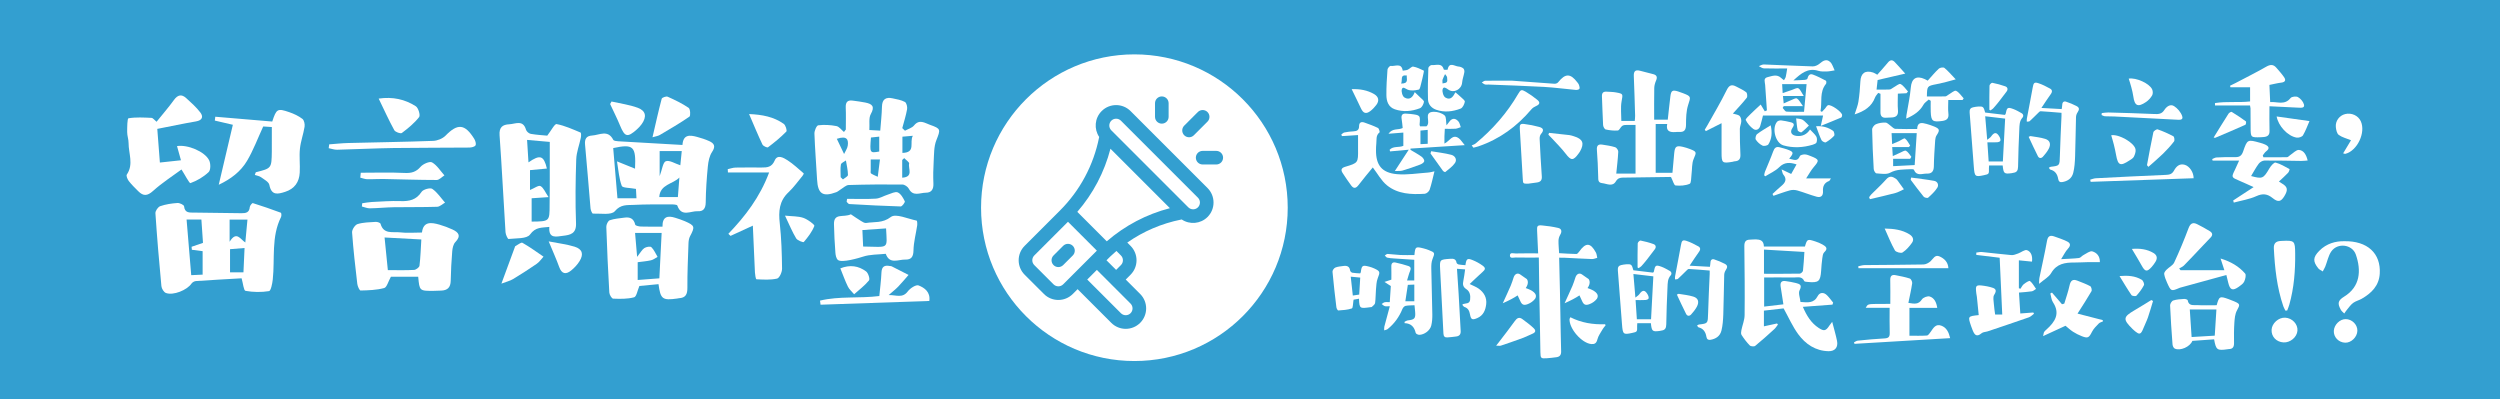 <?xml version="1.0" encoding="utf-8"?>
<!-- Generator: Adobe Illustrator 16.0.3, SVG Export Plug-In . SVG Version: 6.00 Build 0)  -->
<!DOCTYPE svg PUBLIC "-//W3C//DTD SVG 1.1//EN" "http://www.w3.org/Graphics/SVG/1.1/DTD/svg11.dtd">
<svg version="1.1" id="圖層_1" xmlns="http://www.w3.org/2000/svg" xmlns:xlink="http://www.w3.org/1999/xlink" x="0px" y="0px"
	 width="620px" height="99px" viewBox="0 259.5 620 99" enable-background="new 0 259.5 620 99" xml:space="preserve">
<title>資產 5ldpi</title>
<rect x="0" y="258.507" fill="#339FD0" width="620" height="102.985"/>
<path fill-rule="evenodd" clip-rule="evenodd" fill="#FFFFFF" d="M209.763,291.628c0-1.822,0.058-3.647-0.019-5.466
	c-0.054-1.284,0.404-1.89,1.71-1.713c1.059,0.144,2.122,0.274,3.167,0.487c1.676,0.339,2.412,0.95,1.341,2.847
	c-0.563,0.997-0.259,2.487-0.362,3.961c0.942,0.053,1.667,0.094,2.704,0.15c0.155-2.049,0.38-3.991,0.425-5.938
	c0.042-1.865,0.959-2.434,2.638-2.067c1.039,0.228,2.139,0.399,3.048,0.892c0.404,0.22,0.647,1.222,0.547,1.794
	c-0.282,1.586-0.782,3.133-1.197,4.695c0.222,0.216,0.443,0.431,0.665,0.647c0.765-0.424,1.743-0.675,2.252-1.304
	c1.326-1.641,2.673-0.611,3.933-0.167c2.804,0.986,2.65,1.15,1.592,3.858c-0.617,1.579-0.546,3.449-0.653,5.196
	c-0.113,1.831-0.148,3.675-0.068,5.506c0.063,1.419-0.465,2.282-1.871,2.284c-1.449,0.002-3.166,1.044-4.23-0.992
	c-0.261-0.504-1.046-1.033-1.597-1.039c-4.437-0.045-8.876-0.013-13.311,0.124c-0.669,0.02-1.322,0.693-1.974,1.079
	c-0.376,0.223-0.707,0.555-1.108,0.702c-3.339,1.233-4.56,0.419-4.757-3.088c-0.213-3.816-0.527-7.629-0.659-11.449
	c-0.024-0.707,0.534-2.004,0.943-2.053c1.482-0.181,3.042-0.095,4.516,0.194c0.69,0.135,1.246,0.956,1.863,1.465
	C209.456,292.032,209.61,291.831,209.763,291.628z M215.936,299.046c0,0.943-0.005,1.763,0.002,2.581
	c0.003,0.304-0.081,0.774,0.072,0.88c0.511,0.35,1.111,0.566,1.677,0.835c0.178-1.42,0.356-2.841,0.538-4.296
	C217.228,299.046,216.653,299.046,215.936,299.046z M223.798,297.424c3.443-0.082,1.657-2.656,2.591-4.251
	c-1.104,0.097-1.798,0.154-2.591,0.224C223.798,294.782,223.798,295.961,223.798,297.424z M215.996,293.605
	c-0.309,3.87-0.293,3.896,2.056,3.472c0-1.166,0-2.342,0-3.692C217.254,293.47,216.61,293.54,215.996,293.605z M207.53,293.926
	c0.659,1.377,1.23,2.571,1.801,3.765c0.32-0.704,0.825-1.383,0.918-2.115C210.424,294.211,210.143,293.05,207.53,293.926z
	 M223.746,303.567c2.901-0.179,1.414-2.326,1.721-3.498c0.084-0.324-0.791-0.899-1.224-1.359c-0.167,0.156-0.332,0.312-0.497,0.469
	C223.746,300.516,223.746,301.854,223.746,303.567z M208.486,303.449c0.189,0.185,0.378,0.368,0.567,0.551
	c0.437-0.372,1.242-0.746,1.24-1.115c-0.009-1.2-0.313-2.397-0.503-3.593c-0.434,0.33-1.176,0.61-1.245,1.005
	C208.366,301.32,208.486,302.395,208.486,303.449z"/>
<path fill-rule="evenodd" clip-rule="evenodd" fill="#FFFFFF" d="M59.919,328.518c-3.704,0.215-7.517,0.42-11.324,0.684
	c-0.389,0.027-0.892,0.309-1.106,0.627c-1.085,1.611-4.537,3.025-6.353,2.326c-0.523-0.203-1.051-1.08-1.108-1.695
	c-0.571-6.016-1.081-12.041-1.483-18.072c-0.039-0.578,0.639-1.564,1.194-1.758c1.354-0.468,2.824-0.685,4.263-0.788
	c0.554-0.038,1.612,0.472,1.646,0.813c0.174,1.75,1.411,1.549,2.513,1.568c3.904,0.072,7.808,0.09,11.711,0.152
	c1.109,0.018,1.961-0.15,2.073-1.527c0.029-0.361,0.603-1.025,0.75-0.98c2.342,0.73,4.66,1.535,6.958,2.39
	c0.136,0.051,0.193,0.766,0.048,1.055c-2.469,4.939-1.498,10.32-2.056,15.502c-0.111,1.029-0.466,2.811-0.927,2.883
	c-1.907,0.309-3.933,0.275-5.836-0.066C60.428,331.549,60.282,329.773,59.919,328.518z M50.251,327.609c0-2.139,0-4.006,0-5.822
	c-1.01-0.127-1.839-0.23-2.669-0.338c-0.025-0.248-0.051-0.5-0.076-0.746c0.907-0.313,1.813-0.623,2.835-0.973
	c-0.135-1.963-0.262-3.836-0.396-5.779c-1.321,0-2.423,0-3.673,0c0.388,4.662,0.765,9.174,1.15,13.789
	C48.479,327.691,49.302,327.654,50.251,327.609z M60.651,321.004c-1.328,0.107-2.433,0.199-3.602,0.293c0,1.961,0,3.826,0,5.746
	c1.131,0,2.138,0,3.327,0C60.468,325.002,60.554,323.123,60.651,321.004z M56.943,313.959c0,1.766,0,3.32,0,5.5
	c1.711-2.787,2.653-0.623,3.895,0.174c0.191-2.037,0.358-3.809,0.532-5.674C59.807,313.959,58.454,313.959,56.943,313.959z"/>
<path fill-rule="evenodd" clip-rule="evenodd" fill="#FFFFFF" d="M169.25,295.45c0.174-2.676,1.851-2.475,3.603-2.003
	c1.03,0.278,2.062,0.604,3.03,1.045c1.244,0.569,1.655,1.286,0.714,2.683c-0.672,0.996-0.932,2.376-1.054,3.613
	c-0.29,2.968-0.492,5.953-0.525,8.931c-0.017,1.491-0.611,2.249-1.964,2.163c-1.747-0.111-4.038,1.551-5.078-1.408
	c-0.094-0.267-1.104-0.294-1.689-0.292c-3.063,0.007-6.129-0.027-9.184,0.131c-1.613,0.082-3.16-0.172-4.631,1.569
	c-0.863,1.018-3.559,0.525-5.436,0.59c-0.187,0.006-0.546-0.832-0.587-1.299c-0.469-5.253-0.849-10.515-1.354-15.765
	c-0.141-1.459,0.306-2.209,1.754-2.301c1.829-0.119,3.911-1.526,5.235,1.064c0.137,0.266,0.812,0.339,1.245,0.364
	C158.52,294.85,163.714,295.137,169.25,295.45z M157.72,306.349c-1.537-0.294-3.319-0.221-3.521-0.75
	c-0.676-1.771-0.787-3.759-1.186-6.08c1.74,0.704,3.089,1.25,4.475,1.812c0.27-5.566-0.402-6.188-5.413-5.108
	c0.352,4.15,0.704,8.307,1.054,12.451c1.608,0,3.076,0,4.716,0C157.785,307.563,157.739,306.678,157.72,306.349z M163.594,296.96
	c0,1.987,0,3.821,0,6.233c0.634-1.674,0.805-3.437,1.529-3.707c0.896-0.333,2.254,0.574,3.599,1.004
	c0.115-1.14,0.226-2.24,0.355-3.53C167.138,296.96,165.415,296.96,163.594,296.96z M163.498,308.369c1.713,0,3.12,0,4.616,0
	c0.132-1.716,0.253-3.278,0.373-4.84C166.898,305.183,163.692,305.181,163.498,308.369z"/>
<path fill-rule="evenodd" clip-rule="evenodd" fill="#FFFFFF" d="M135.715,293.143c1.005-1.287,1.834-2.965,2.324-2.87
	c2.039,0.393,3.989,1.288,5.933,2.096c0.176,0.073,0.163,0.845,0.079,1.259c-0.368,1.808-1.085,3.594-1.146,5.404
	c-0.175,5.272-0.252,10.559-0.051,15.829c0.102,2.605-1.419,2.904-3.225,3.119c-1.637,0.193-3.632,0.818-3.395-2.207
	c-1.885,0.23-3.397-0.033-4.792,1.895c-0.795,1.1-3.475,0.887-5.324,1.1c-0.192,0.023-0.709-1.072-0.748-1.67
	c-0.511-8.014-0.904-16.035-1.474-24.044c-0.141-1.979,0.709-2.65,2.405-2.733c1.525-0.072,3.41-1.208,4.152,1.35
	c0.125,0.433,0.723,0.949,1.173,1.028C133.12,292.958,134.648,293.039,135.715,293.143z M131.44,306.621
	c1.079-0.439,2.115-1.232,2.599-0.976c0.765,0.403,1.159,1.51,2,2.741c-1.825,0.124-2.996,0.203-4.193,0.283
	c0,2.022,0,3.905,0,5.788c4.455-0.045,4.452-0.045,4.458-4.153c0.002-1.455,0.036-2.909,0.038-4.363
	c0.005-3.72,0.002-7.441,0.002-11.246c-1.902-0.169-3.673-0.325-5.63-0.498c0.125,1.997,0.232,3.707,0.349,5.57
	c2.889-2.004,3.795-1.704,4.568,1.532c-1.42,0.132-2.804,0.262-4.191,0.392C131.44,303.383,131.44,304.958,131.44,306.621z"/>
<path fill-rule="evenodd" clip-rule="evenodd" fill="#FFFFFF" d="M164.297,315.707c-0.045-2.516,1.301-2.793,3.174-2.193
	c0.8,0.258,1.609,0.506,2.377,0.844c2.49,1.09,2.545,1.355,1.274,3.754c-0.271,0.514-0.356,1.166-0.377,1.758
	c-0.127,3.672-0.296,7.346-0.272,11.018c0.011,1.604-0.444,2.488-2.1,2.57c-0.152,0.008-0.301,0.061-0.453,0.08
	c-3.626,0.508-4.116,0.156-4.607-3.566c-1.634,0.154-3.28,0.311-4.745,0.451c-0.476,1.092-0.703,2.643-1.307,2.805
	c-1.648,0.449-3.461,0.402-5.2,0.336c-0.349-0.014-0.918-0.971-0.95-1.518c-0.315-5.422-0.566-10.85-0.745-16.279
	c-0.018-0.564,0.42-1.496,0.858-1.648c1.135-0.396,2.387-0.461,3.595-0.641c1.402-0.207,2.359,0.203,2.718,1.74
	c0.061,0.258,0.911,0.449,1.402,0.465C160.62,315.74,162.302,315.707,164.297,315.707z M163.522,328.527
	c0.194-3.859,0.376-7.488,0.566-11.262c-2.301,0-4.327,0-6.59,0c0.159,1.854,0.309,3.598,0.509,5.939
	c0.86-1.09,1.214-1.801,1.788-2.178c0.462-0.307,1.472-0.492,1.747-0.225c0.666,0.645,1.042,1.584,1.537,2.406
	c-0.539,0.289-1.049,0.707-1.625,0.84c-1.093,0.248-2.224,0.328-3.307,0.477c0,1.531,0,2.879,0,4.412
	C159.958,328.801,161.604,328.674,163.522,328.527z"/>
<path fill-rule="evenodd" clip-rule="evenodd" fill="#FFFFFF" d="M103.715,328.135c-2.482,0-4.825,0-6.773,0
	c-0.67,1.189-1.001,2.619-1.667,2.799c-1.875,0.506-3.886,0.566-5.849,0.613c-0.27,0.006-0.746-1.047-0.817-1.645
	c-0.5-4.246-0.99-8.498-1.293-12.762c-0.049-0.682,0.721-1.865,1.348-2.063c1.426-0.441,2.997-0.457,4.514-0.549
	c0.404-0.025,1.126,0.213,1.198,0.473c0.756,2.709,3.077,1.908,4.835,2.125c1.728,0.211,3.502,0.043,5.434,0.043
	c0.325-2.82,2.307-2.541,4.36-1.951c1.097,0.314,2.176,0.725,3.212,1.199c1.532,0.701,2.187,1.592,0.708,3.121
	c-0.51,0.527-0.708,1.494-0.774,2.285c-0.204,2.436-0.326,4.881-0.375,7.322c-0.032,1.633-0.803,2.375-2.369,2.424
	c-0.611,0.018-1.222,0.057-1.833,0.061C104.035,331.656,104.035,331.652,103.715,328.135z M96.185,326.49
	c2.384,0,4.449,0.066,6.503-0.051c0.486-0.027,1.294-0.633,1.346-1.049c0.258-2.1,0.317-4.223,0.456-6.502
	c-3.074-0.164-6.001-0.322-9.117-0.49C95.658,321.234,95.915,323.793,96.185,326.49z"/>
<path fill-rule="evenodd" clip-rule="evenodd" fill="#FFFFFF" d="M45.01,301.533c-2.246,1.664-4.822,3.3-7.054,5.32
	c-1.437,1.3-2.439,1.308-3.678,0.058c-0.805-0.813-1.643-1.608-2.337-2.513c-0.333-0.431-0.692-1.31-0.488-1.611
	c1.735-2.546,0.423-5.215,0.435-7.815c0.003-0.907-0.35-1.814-0.35-2.72c0-1.193,0.023-3.37,0.323-3.419
	c1.861-0.312,3.805-0.188,5.716-0.103c0.357,0.017,0.691,0.519,1.249,0.969c1.484-1.845,2.985-3.566,4.321-5.41
	c0.933-1.29,1.895-1.497,3.03-0.459c1.233,1.126,2.512,2.25,3.511,3.572c0.811,1.07,0.466,1.943-1.082,2.208
	c-3.152,0.538-6.282,1.206-9.597,1.854c0.208,2.703,0.416,5.398,0.643,8.346c1.833-0.196,3.465-0.372,5.228-0.562
	c-0.375-1.35-0.675-2.428-0.979-3.519c2.651-0.421,6.931,1.367,7.98,3.549c0.385,0.799,0.391,2.397-0.131,2.896
	c-1.264,1.201-2.875,2.149-4.513,2.738C46.956,305.012,45.857,302.845,45.01,301.533z"/>
<path fill-rule="evenodd" clip-rule="evenodd" fill="#FFFFFF" d="M54.248,305.32c1.217-5.175,2.343-9.963,3.498-14.873
	c-1.821-0.425-3.145-0.734-4.469-1.044c0.037-0.318,0.074-0.636,0.112-0.954c4.729,0.399,9.458,0.799,14.125,1.193
	c1.044-3.167,1.292-3.333,4.249-2.312c1.142,0.394,2.288,0.932,3.238,1.658c0.435,0.335,0.634,1.321,0.534,1.948
	c-0.29,1.822-0.96,3.594-1.149,5.42c-0.206,1.966,0.059,3.978-0.052,5.962c-0.129,2.344-1.278,4.011-3.622,4.761
	c-1.845,0.592-3.39,0.96-3.912-1.722c-0.146-0.747-1.295-1.346-2.064-1.903c-0.422-0.307-1.012-0.383-1.539-0.569
	c0.166-0.417,0.195-0.655,0.279-0.676c3.866-0.967,3.877-0.964,3.934-5.141c0.026-1.97,0.005-3.941,0.005-6.062
	c-0.726-0.047-1.546-0.099-2.137-0.138c-1.364,2.952-2.448,5.894-4.021,8.542C59.684,302.063,57.222,303.922,54.248,305.32z"/>
<path fill-rule="evenodd" clip-rule="evenodd" fill="#FFFFFF" d="M186.704,315.459c-2.143,0.984-3.837,1.764-5.531,2.543
	c-0.181-0.172-0.362-0.344-0.543-0.516c4.181-4.361,7.817-9.061,10.114-15.215c-3.582,0-6.899,0-10.216,0
	c-0.016-0.272-0.032-0.545-0.048-0.817c0.644-0.138,1.286-0.379,1.931-0.394c2.144-0.048,4.289-0.018,6.435-0.015
	c1.4,0.003,2.558-0.045,3.284-1.752c0.674-1.584,2.214-0.66,3.163-0.055c1.451,0.928,2.718,2.148,4.039,3.27
	c0.042,0.035-0.149,0.413-0.29,0.583c-1.145,1.375-2.187,2.867-3.485,4.083c-2.33,2.181-2.503,4.763-2.175,7.72
	c0.413,3.723,0.525,7.488,0.569,11.238c0.011,0.854-0.649,2.32-1.242,2.459c-1.639,0.379-3.408,0.246-5.119,0.17
	c-0.15-0.01-0.334-1.084-0.364-1.672C187.036,323.361,186.885,319.629,186.704,315.459z"/>
<path fill-rule="evenodd" clip-rule="evenodd" fill="#FFFFFF" d="M211.02,312.645c0.711,0.475,1.584,1.09,2.494,1.648
	c0.397,0.242,0.904,0.57,1.303,0.504c2.043-0.34,4.047,0.105,6.127-1.492c1.205-0.926,4.215,0.477,6.397,0.91
	c0.12,0.023,0.181,0.793,0.121,1.191c-0.302,2.061-0.875,4.105-0.915,6.164c-0.031,1.594-0.516,2.348-2.028,2.307
	c-1.722-0.051-3.894,1.27-4.848-1.43c-1.896,0.199-3.882,0.121-5.652,0.705c-0.975,0.32-5.268,1.604-6.21,0.822
	c-0.423-0.348-0.584-1.166-0.63-1.791c-0.175-2.359-0.315-4.725-0.354-7.092C206.778,312.225,209.198,313.518,211.02,312.645z
	 M219.744,316.146c-1.92,0.135-3.833,0.268-5.872,0.408c0.07,1.586,0.126,2.844,0.183,4.088
	C220.568,320.732,220.012,321.455,219.744,316.146z"/>
<path fill-rule="evenodd" clip-rule="evenodd" fill="#FFFFFF" d="M203.365,334.051c4.764-1.154,9.753-0.51,14.709-1.135
	c0.194-2.037,0.448-3.934,0.528-5.832c0.062-1.469,0.752-1.877,2.068-1.615c0.149,0.029,0.32,0.008,0.45,0.074
	c1.403,0.705,2.801,1.424,4.201,2.139c-0.846,0.963-1.66,1.957-2.547,2.879c-0.629,0.656-1.358,1.217-2.387,2.119
	c1.894-0.051,3.414,0.863,4.752-0.926c0.579-0.773,2.031-1.713,2.657-1.471c1.48,0.576,2.98,1.631,2.678,3.854
	c-9.035,0.313-18.005,0.621-26.975,0.932C203.453,334.729,203.409,334.389,203.365,334.051z"/>
<path fill-rule="evenodd" clip-rule="evenodd" fill="#FFFFFF" d="M81.639,295.301c1.566-0.114,3.132-0.294,4.701-0.333
	c7.028-0.18,14.058-0.27,21.083-0.532c1.054-0.037,2.346-0.559,3.072-1.3c2.99-3.061,4.769-2.951,7.101,0.772
	c0.29,0.462,0.539,1.245,0.336,1.633c-0.188,0.362-1.003,0.547-1.545,0.553c-6.268,0.062-12.536,0.022-18.803,0.115
	c-4.66,0.069-9.315,0.311-13.976,0.423c-0.694,0.017-1.395-0.249-2.092-0.383C81.556,295.934,81.598,295.619,81.639,295.301z"/>
<path fill-rule="evenodd" clip-rule="evenodd" fill="#FFFFFF" d="M93.911,283.95c3.501-0.503,6.521,0.174,9.206,1.899
	c0.637,0.408,1.176,2.238,0.827,2.683c-1.188,1.516-2.733,2.784-4.29,3.95c-0.307,0.229-1.615-0.229-1.871-0.693
	C96.439,289.341,95.287,286.789,93.911,283.95z"/>
<path fill-rule="evenodd" clip-rule="evenodd" fill="#FFFFFF" d="M161.82,293.543c0.79-3.403,1.468-6.492,2.279-9.548
	c0.08-0.299,1.112-0.676,1.476-0.513c1.797,0.803,3.59,1.669,5.213,2.767c0.404,0.272,0.509,1.96,0.188,2.183
	c-2.373,1.64-4.879,3.087-7.366,4.556C163.193,293.234,162.663,293.29,161.82,293.543z"/>
<path fill-rule="evenodd" clip-rule="evenodd" fill="#FFFFFF" d="M124.349,329.84c1.254-3.406,2.297-6.242,3.342-9.076
	c0.026-0.07,0.041-0.178,0.092-0.203c0.603-0.314,1.449-1.033,1.78-0.848c1.812,1.021,3.499,2.266,5.229,3.436
	c-0.548,0.59-1.011,1.307-1.66,1.756c-1.931,1.336-3.908,2.607-5.92,3.82C126.476,329.168,125.594,329.365,124.349,329.84z"/>
<path fill-rule="evenodd" clip-rule="evenodd" fill="#FFFFFF" d="M89.469,302.338c3.62,0,7.245-0.124,10.855,0.054
	c1.677,0.082,2.836-0.212,3.977-1.527c0.62-0.714,2.273-1.427,2.854-1.091c1.23,0.709,2.063,2.106,3.06,3.222
	c-0.641,0.398-1.283,1.14-1.924,1.14c-4.437,0-8.873-0.169-13.312-0.251c-1.299-0.026-2.602,0.096-3.902,0.062
	c-0.576-0.015-1.149-0.251-1.724-0.388C89.393,303.152,89.431,302.742,89.469,302.338z"/>
<path fill-rule="evenodd" clip-rule="evenodd" fill="#FFFFFF" d="M89.829,309.907c0.786-0.107,1.568-0.272,2.357-0.311
	c2.362-0.114,4.731-0.308,7.088-0.225c2.187,0.074,3.947-0.253,5.271-2.286c0.399-0.614,2.146-1.097,2.66-0.744
	c1.248,0.856,2.134,2.241,3.165,3.41c-0.653,0.36-1.294,1.01-1.957,1.032c-3.583,0.119-7.169,0.051-10.754,0.109
	c-1.981,0.035-3.96,0.244-5.942,0.273c-0.655,0.01-1.314-0.295-1.972-0.453C89.774,310.443,89.801,310.174,89.829,309.907z"/>
<path fill-rule="evenodd" clip-rule="evenodd" fill="#FFFFFF" d="M185.771,287.786c3.277,0.135,6.127,0.685,8.599,2.433
	c0.467,0.327,0.866,1.682,0.638,1.914c-1.396,1.422-2.951,2.695-4.544,3.897c-0.195,0.147-1.193-0.299-1.376-0.682
	C187.981,293.024,187.003,290.64,185.771,287.786z"/>
<path fill-rule="evenodd" clip-rule="evenodd" fill="#FFFFFF" d="M151.656,284.676c2.18,0.499,4.44,0.789,6.52,1.56
	c2.031,0.754,2.254,2.231,0.965,4.048c-0.351,0.494-0.783,0.944-1.238,1.346c-2.312,2.048-2.956,1.854-4.141-1.021
	c-0.742-1.801-1.628-3.541-2.449-5.308C151.426,285.094,151.541,284.885,151.656,284.676z"/>
<path fill-rule="evenodd" clip-rule="evenodd" fill="#FFFFFF" d="M136.076,319.365c2.465,0.484,4.501,0.717,6.424,1.313
	c1.918,0.594,2.3,1.844,1.24,3.57c-0.546,0.887-1.304,1.701-2.119,2.354c-1.298,1.041-2.322,0.846-2.944-0.889
	C137.988,323.795,137.137,321.932,136.076,319.365z"/>
<path fill-rule="evenodd" clip-rule="evenodd" fill="#FFFFFF" d="M208.405,326.055c2.399-0.967,4.519-0.621,6.378,0.752
	c0.542,0.402,1.01,1.887,0.727,2.236c-1.05,1.289-2.429,2.311-3.685,3.432c-0.523-0.623-1.19-1.178-1.541-1.887
	C209.587,329.176,209.064,327.674,208.405,326.055z"/>
<path fill-rule="evenodd" clip-rule="evenodd" fill="#FFFFFF" d="M194.678,312.977c1.772,0.188,3.249,0.109,4.552,0.555
	c1.071,0.363,2.849,1.691,2.733,1.988c-0.561,1.467-1.59,2.779-2.624,4.004c-0.127,0.148-1.573-0.381-1.89-0.906
	C196.479,317.008,195.761,315.242,194.678,312.977z"/>
<path fill-rule="evenodd" clip-rule="evenodd" fill="#FFFFFF" d="M210.073,308.811c2.378,0,4.762,0.102,7.131-0.047
	c1.007-0.065,1.972-0.688,2.974-1c0.822-0.257,1.846-0.826,2.463-0.55c0.776,0.347,1.337,1.363,1.751,2.208
	c0.11,0.229-0.661,1.287-1.008,1.279c-4.257-0.119-8.511-0.355-12.764-0.597c-0.227-0.014-0.436-0.36-0.651-0.555
	C210.004,309.304,210.039,309.058,210.073,308.811z"/>
<circle fill="#FFFFFF" cx="281.329" cy="311.01" r="38.026"/>
<g>
	<g>
		<g>
			<path fill="#339FD0" d="M299.477,306.143l-19.1-19.098c-1.974-1.976-5.188-1.976-7.163,0c-1.775,1.773-1.928,4.481-0.617,6.415
				l-0.027,0.133c-1.377,6.886-4.729,13.149-9.695,18.115l-8.761,8.76c-1.979,1.979-1.979,5.186,0,7.164l4.775,4.773
				c1.979,1.98,5.183,1.98,7.163,0l1.193-1.193l8.356,8.355c1.979,1.979,5.182,1.979,7.161,0c1.976-1.975,1.976-5.188,0-7.162
				l-3.58-3.58l1.193-1.193c1.979-1.979,1.979-5.186,0-7.164l-0.811-0.811c3.99-2.793,8.523-4.738,13.362-5.707l0.135-0.027
				c1.976,1.334,4.677,1.119,6.414-0.617l0,0C301.45,311.332,301.45,308.119,299.477,306.143z M263.665,330.018
				c-0.659,0.658-1.728,0.658-2.388,0l-4.774-4.775c-0.659-0.658-0.659-1.729,0-2.387l8.356-8.357l7.162,7.164
				C271.204,322.479,264.503,329.178,263.665,330.018z M280.377,334.791c0.658,0.658,0.658,1.73,0,2.387
				c-0.658,0.66-1.729,0.66-2.387,0l-8.356-8.354l2.387-2.389L280.377,334.791z M274.408,324.049
				c0.507-0.508,1.267-1.285,2.466-2.311l1.116,1.117c0.66,0.658,0.66,1.729,0,2.387l-1.194,1.193L274.408,324.049z
				 M274.481,319.346l-7.307-7.307c3.916-4.519,6.72-9.857,8.22-15.655l14.741,14.743
				C284.338,312.627,279.001,315.43,274.481,319.346z M297.089,310.92c-0.66,0.656-1.728,0.656-2.387,0l-19.1-19.1
				c-0.66-0.661-0.66-1.729,0-2.388c0.66-0.66,1.728-0.66,2.388,0l19.099,19.099C297.747,309.188,297.747,310.26,297.089,310.92z"/>
		</g>
	</g>
	<g>
		<g>
			<path fill="#339FD0" d="M266.053,320.467c-0.66-0.658-1.729-0.658-2.388,0l-2.388,2.389c-0.659,0.658-0.659,1.729,0,2.387
				c0.66,0.658,1.729,0.658,2.388,0l2.388-2.387C266.712,322.195,266.712,321.129,266.053,320.467z"/>
		</g>
	</g>
	<g>
		<g>
			<path fill="#339FD0" d="M288.13,283.413c-0.932,0-1.688,0.757-1.688,1.688v3.377c0,0.932,0.756,1.687,1.688,1.687
				c0.933,0,1.688-0.755,1.688-1.687v-3.377C289.819,284.17,289.063,283.413,288.13,283.413z"/>
		</g>
	</g>
	<g>
		<g>
			<path fill="#339FD0" d="M301.636,296.918h-3.377c-0.932,0-1.688,0.755-1.688,1.688c0,0.932,0.756,1.687,1.688,1.687h3.377
				c0.932,0,1.688-0.755,1.688-1.687C303.323,297.674,302.568,296.918,301.636,296.918z"/>
		</g>
	</g>
	<g>
		<g>
			<path fill="#339FD0" d="M299.453,287.284c-0.66-0.659-1.729-0.659-2.388,0l-3.376,3.375c-0.66,0.661-0.66,1.729,0,2.388
				c0.66,0.66,1.729,0.66,2.386,0l3.377-3.376C300.113,289.013,300.113,287.944,299.453,287.284z"/>
		</g>
	</g>
</g>
<g>
	<g>
		<path fill-rule="evenodd" clip-rule="evenodd" fill="#FFFFFF" d="M581.286,319.32c5.877-0.133,9.195,3.045,8.894,8.045
			c-0.181,2.992-2.055,4.84-4.487,6.234c-0.674,0.385-1.481,0.563-2.097,1.014c-0.596,0.436-1.033,1.088-1.52,1.662
			c-0.258,0.305-0.468,0.648-0.699,0.975c-0.285-0.301-0.648-0.559-0.844-0.91c-0.877-1.584-0.751-2.313,0.82-3.279
			c4.015-2.465,4.267-6.484,2.895-10.43c-0.882-2.543-4.521-3.008-6.075-0.787c-0.749,1.07-0.995,2.488-1.495,3.738
			c-0.172,0.426-0.426,0.82-0.642,1.23c-0.378-0.258-0.847-0.443-1.117-0.783c-1.366-1.727-1.305-2.717,0.241-4.309
			C576.989,319.836,579.317,319.297,581.286,319.32z"/>
		<path fill-rule="evenodd" clip-rule="evenodd" fill="#FFFFFF" d="M566.786,336.543c-0.178-0.367-0.398-0.723-0.529-1.105
			c-1.587-4.646-2.098-9.469-2.343-14.338c-0.064-1.266,0.533-1.779,1.698-1.84c0.097-0.006,0.194-0.012,0.292-0.016
			c3.158-0.152,3.267-0.023,3.3,3.096c0.048,4.299-0.283,8.551-1.448,12.709c-0.139,0.494-0.351,0.967-0.527,1.449
			C567.082,336.514,566.934,336.529,566.786,336.543z"/>
		<path fill-rule="evenodd" clip-rule="evenodd" fill="#FFFFFF" d="M566.303,344.418c-1.783-0.107-3.037-1.443-2.95-3.143
			c0.083-1.604,1.731-3.07,3.363-2.992c1.757,0.084,3.187,1.604,3.052,3.244C569.635,343.129,567.968,344.518,566.303,344.418z"/>
		<path fill-rule="evenodd" clip-rule="evenodd" fill="#FFFFFF" d="M584.629,341.52c-0.03,1.561-1.523,3.021-3.032,2.967
			c-1.624-0.057-2.883-1.375-2.809-2.936c0.073-1.512,1.498-2.922,2.942-2.912C583.3,338.648,584.657,339.998,584.629,341.52z"/>
	</g>
	<path fill-rule="evenodd" clip-rule="evenodd" fill="#FFFFFF" d="M400.835,302.555c1.855,0,3.241,0,4.778,0
		c0-4.052,0-8.017,0-12.072c-0.938,0-1.795-0.022-2.646,0.014c-0.259,0.012-0.563,0.132-0.752,0.305
		c-0.368,0.334-0.646,1.036-1.001,1.061c-0.992,0.075-2.021-0.039-2.994-0.253c-0.293-0.065-0.63-0.698-0.653-1.088
		c-0.139-2.357-0.169-4.72-0.284-7.079c-0.044-0.881,0.295-1.267,1.159-1.208c0.77,0.054,1.55,0.045,2.304,0.182
		c1.885,0.344,1.727,0.37,1.401,2.256c-0.266,1.533-0.055,3.148-0.055,4.821c1.207,0,2.192,0,3.329,0
		c0.034-0.461,0.102-0.873,0.089-1.283c-0.095-3.277-0.185-6.556-0.324-9.831c-0.05-1.146,0.321-1.658,1.514-1.344
		c1.113,0.294,2.238,0.552,3.347,0.863c0.823,0.229,1.027,0.72,0.671,1.542c-0.255,0.585-0.45,1.248-0.462,1.882
		c-0.052,2.591-0.021,5.185-0.021,7.857c1.225,0,2.22,0,3.371,0c0.213-1.917,0.408-3.864,0.651-5.804
		c0.178-1.425,0.537-1.632,1.91-1.198c0.413,0.13,0.822,0.277,1.227,0.434c2.065,0.799,1.926,0.864,1.259,2.939
		c-0.488,1.521-0.513,3.23-0.521,4.857c-0.006,1.301-0.408,1.907-1.731,1.805c-0.287-0.023-0.578,0.013-0.867,0.033
		c-1.401,0.102-2.436-0.198-2.067-2.002c-0.992,0-1.884,0-2.858,0c0,4.064,0,8.041,0,12.101c1.394,0,2.725,0,4.159,0
		c0.147-1.662,0.278-3.282,0.442-4.897c0.166-1.642,0.536-1.904,2.164-1.527c0.606,0.141,1.206,0.332,1.788,0.559
		c1.691,0.662,1.566,0.792,0.866,2.428c-0.487,1.139-0.358,2.537-0.532,3.813c-0.113,0.828-0.044,2.187-0.46,2.363
		c-1.05,0.45-2.345,0.527-3.505,0.41c-0.375-0.037-0.642-1.142-1.105-2.047c0.179,0.045-0.043-0.067-0.262-0.063
		c-3.907,0.044-7.814,0.098-11.72,0.165c-0.726,0.013-1.252,0.167-1.724,0.951c-0.844,1.396-2.229,0.543-3.408,0.413
		c-1.018-0.114-0.939-0.823-0.959-1.592c-0.055-2.214-0.152-4.432-0.323-6.639c-0.08-1.05,0.312-1.471,1.301-1.321
		c1.091,0.164,2.195,0.324,3.242,0.651c0.347,0.108,0.771,0.737,0.754,1.11C401.242,298.892,401.02,300.658,400.835,302.555z"/>
	<path fill-rule="evenodd" clip-rule="evenodd" fill="#FFFFFF" d="M442.335,335.984c-1.426,0.162-3.091,0.35-4.884,0.553
		c0,1.271,0,2.498,0,3.891c1.082-0.236,2.17-0.473,3.257-0.709c0.074,0.092,0.146,0.184,0.22,0.277
		c-0.289,0.367-0.532,0.789-0.873,1.104c-1.566,1.42-3.13,2.846-4.769,4.178c-0.266,0.213-1.093,0.143-1.342-0.109
		c-0.771-0.777-1.438-1.676-2.036-2.598c-0.191-0.289-0.116-0.814-0.04-1.207c0.248-1.242,0.784-2.471,0.795-3.711
		c0.062-5.688,0.005-11.379-0.068-17.068c-0.012-1.086,0.308-1.652,1.432-1.654c0.48-0.002,0.965-0.086,1.443-0.063
		c1.005,0.041,1.938,0.223,1.977,1.771c3.425,0,6.777,0,10.175,0c0.556-1.875,0.604-1.908,2.617-1.25
		c0.592,0.193,1.182,0.43,1.719,0.736c0.81,0.461,1.537,0.949,0.443,1.951c-0.33,0.303-0.397,0.955-0.47,1.465
		c-0.139,1.002-0.217,2.014-0.282,3.023c-0.184,2.756-0.609,3.123-3.396,2.854c-0.281-0.029-0.731-0.055-0.804-0.215
		c-0.563-1.264-1.663-0.873-2.603-0.885c-2.405-0.031-4.811-0.01-7.338-0.01c0,2.627,0,4.861,0,7.227
		c1.579-0.186,3.136-0.369,4.774-0.561c-0.235-1.521-0.463-2.975-0.685-4.428c-0.147-0.982,0.209-1.504,1.265-1.332
		c0.854,0.139,1.715,0.254,2.547,0.479c0.898,0.238,1.587,0.461,0.896,1.783c-0.381,0.727,0.116,1.916,0.218,2.91
		c1.775,0.117,3.304,0.396,4.267-1.455c0.497-0.961,1.502-1.016,2.318-0.195c0.553,0.551,1.011,1.201,1.51,1.807
		c-0.054,0.168-0.106,0.336-0.162,0.506c-2.39,0.178-4.78,0.355-7.35,0.547c0.937,2.18,2.045,4,3.924,5.23
		c1.345,0.883,1.793,0.744,2.678-0.615c0.212-0.324,0.465-0.621,0.673-0.9c0.433,1.672,0.887,3.182,1.2,4.719
		c0.32,1.566-0.479,2.594-2.094,2.566c-3.232-0.063-5.723-1.748-7.538-4.227C444.55,340.455,443.58,338.225,442.335,335.984z
		 M437.467,321.398c0,2.186,0,4.182,0,5.996c3.031,0,5.953,0.021,8.872-0.033c0.284-0.006,0.768-0.445,0.799-0.725
		c0.178-1.508,0.24-3.033,0.351-4.652C444.115,321.787,440.824,321.594,437.467,321.398z"/>
	<path fill-rule="evenodd" clip-rule="evenodd" fill="#FFFFFF" d="M443.222,276.481c-2.043,0-3.915,0.035-5.784-0.026
		c-0.421-0.013-0.831-0.36-1.246-0.552c0.412-0.144,0.83-0.427,1.238-0.414c4.044,0.143,8.087,0.362,12.133,0.476
		c0.566,0.016,1.251-0.302,1.698-0.682c0.853-0.725,1.726-1.282,2.651-0.384c0.526,0.511,0.729,1.358,1.075,2.053
		c-0.626,0.095-1.25,0.251-1.876,0.268c-0.72,0.02-1.485,0.054-2.154-0.156c-2.615-0.82-4.321,0.664-6.192,2.379
		c1.069-0.046,1.964-0.07,2.854-0.138c0.216-0.018,0.574-0.142,0.607-0.279c0.186-0.759,0.547-1.34,1.385-1.029
		c1.109,0.412,2.168,0.963,3.218,1.517c0.119,0.063,0.148,0.62,0.018,0.781c-1.679,2.041-0.916,4.497-1.359,6.742
		c0.117,0.07,0.233,0.14,0.351,0.21c0.266-0.286,0.537-0.568,0.798-0.861c0.239-0.269,0.416-0.691,0.71-0.794
		c0.737-0.262,3.445,1.657,3.503,2.437c0.015,0.207-0.093,0.556-0.238,0.618c-1.556,0.669-3.131,1.292-5.062,2.074
		c0.246-1.104,0.397-1.775,0.575-2.573c-5.023,0-9.96,0-14.908,0c-0.227,0.875-0.416,1.76-0.689,2.619
		c-0.278,0.868-1.053,1.183-1.709,0.711c-0.774-0.557-1.448-1.367-1.879-2.212c-0.12-0.237,0.745-1.025,1.22-1.5
		c0.802-0.802,1.651-1.555,2.494-2.341c0.367,0.608,0.689,1.145,1.013,1.68c0.174-0.079,0.349-0.157,0.524-0.233
		c-0.146-2.103-0.297-4.204-0.433-6.308c-0.047-0.719-0.519-1.664,0.593-1.932c1.116-0.271,2.315-0.816,3.384,0.207
		c0.213,0.204,0.46,0.372,0.691,0.555c0.15-0.278,0.364-0.541,0.438-0.839C443.009,277.96,443.078,277.348,443.222,276.481z
		 M447.399,287.225c0.219-2.364,0.425-4.597,0.634-6.857c-2.032,0-3.982,0-6.063,0c0.044,0.726,0.078,1.313,0.131,2.216
		c0.927-0.315,1.601-0.555,2.281-0.772c0.542-0.175,1.243-0.61,1.601-0.419c0.502,0.27,0.753,1.012,1.353,1.918
		c-2.024,0-3.533,0-5.162,0c0.064,0.653,0.107,1.104,0.181,1.843c0.729-0.324,1.249-0.581,1.788-0.789
		c0.502-0.193,1.199-0.626,1.499-0.442c0.545,0.333,0.858,1.044,1.487,1.892c-1.223,0-1.934,0-2.645,0c-0.708,0-1.417,0-2.125,0
		c-0.084,0.148-0.169,0.3-0.254,0.45c0.312,0.319,0.603,0.892,0.934,0.916C444.465,287.283,445.905,287.225,447.399,287.225z"/>
	<path fill-rule="evenodd" clip-rule="evenodd" fill="#FFFFFF" d="M495.918,323.42c-1.991-0.24-3.897-0.473-5.802-0.703
		c0.003-0.191,0.005-0.385,0.007-0.576c0.461-0.051,0.929-0.186,1.379-0.141c2.443,0.24,4.88,0.559,7.325,0.764
		c0.542,0.047,1.125-0.207,1.662-0.396c0.764-0.27,1.656-1.029,2.219-0.822c1.011,0.367,1.403,1.473,1.227,2.84
		c-1.119-0.115-2.198-0.221-3.256-0.324c0,2.318,0,4.621,0,6.926c0.13,0.041,0.261,0.086,0.395,0.127
		c0.272-0.389,0.474-0.867,0.832-1.146c0.463-0.363,1.331-0.928,1.527-0.773c0.626,0.494,1.021,1.281,1.504,1.953
		c-0.342,0.207-0.664,0.537-1.03,0.596c-0.991,0.158-2.003,0.205-3.204,0.316c0.113,1.754,0.218,3.408,0.331,5.184
		c1.175-0.09,2.203-0.166,3.231-0.244c0.055,0.105,0.108,0.207,0.163,0.313c-0.417,0.301-0.791,0.717-1.256,0.883
		c-3.398,1.189-6.813,2.33-10.225,3.48c-0.501,0.168-1.137,0.148-1.503,0.461c-1.333,1.133-1.826,0.279-2.267-0.838
		c-0.122-0.314-0.247-0.625-0.355-0.945c-0.813-2.422-0.811-2.422,1.898-2.711c-0.148-1.498-0.295-3.004-0.451-4.508
		c-0.027-0.285-0.104-0.57-0.14-0.855c-0.257-2.061-0.139-2.184,1.914-1.898c0.524,0.072,1.046,0.178,1.559,0.311
		c1.052,0.27,1.85,0.563,0.95,1.943c-0.35,0.539-0.127,1.482-0.078,2.234c0.054,0.859,0.204,1.709,0.321,2.637
		c0.587,0,1.131,0,1.761,0C496.344,332.811,496.135,328.211,495.918,323.42z"/>
	<path fill-rule="evenodd" clip-rule="evenodd" fill="#FFFFFF" d="M475.458,291.49c0.037-1.766,1.147-1.594,2.311-1.264
		c0.646,0.184,1.29,0.391,1.907,0.649c1.385,0.583,1.441,0.911,0.6,2.188c-0.222,0.337-0.322,0.799-0.35,1.212
		c-0.142,2.162-0.303,4.324-0.33,6.488c-0.017,1.236-0.561,1.838-1.713,1.79c-1.125-0.047-2.548,0.756-3.227-0.951
		c-0.053-0.137-0.526-0.16-0.798-0.145c-1.732,0.103-3.44-0.033-5.118,0.881c-0.903,0.492-2.257,0.232-3.396,0.154
		c-0.255-0.017-0.64-0.685-0.662-1.071c-0.186-3.268-0.338-6.539-0.392-9.81c-0.007-0.444,0.495-1.114,0.925-1.298
		c0.729-0.313,1.594-0.445,2.392-0.412c0.441,0.017,0.867,0.521,1.293,0.813c0.375,0.254,0.735,0.724,1.119,0.741
		C471.792,291.535,473.572,291.49,475.458,291.49z M469.495,300.709c1.805-0.092,3.513-0.178,5.346-0.272
		c0.172-2.672,0.34-5.277,0.509-7.912c-2.176,0-4.178,0-6.237,0c0.044,0.849,0.083,1.611,0.139,2.708
		c0.693-0.294,1.202-0.497,1.699-0.724c0.513-0.232,1.265-0.822,1.474-0.666c0.559,0.417,0.884,1.148,1.303,1.756
		c-0.11,0.125-0.221,0.248-0.33,0.374c-1.361,0-2.721,0-4.133,0c0.048,0.727,0.085,1.295,0.147,2.23
		c0.726-0.331,1.263-0.59,1.813-0.822c0.489-0.202,1.146-0.659,1.454-0.494c0.556,0.299,0.905,0.979,1.341,1.501
		c-0.1,0.165-0.201,0.331-0.3,0.496c-1.405,0-2.811,0-4.224,0C469.495,299.65,469.495,300.158,469.495,300.709z"/>
	<path fill-rule="evenodd" clip-rule="evenodd" fill="#FFFFFF" d="M355.745,301.988c-0.419,1.662-0.716,3.147-1.197,4.569
		c-0.146,0.435-0.777,0.972-1.218,1c-3.311,0.209-6.668,0.081-9.354-2.092c-1.425-1.15-2.349-2.92-3.521-4.441
		c-1.068,1.308-2.35,2.804-3.537,4.37c-0.63,0.829-1.197,0.948-1.817,0.114c-0.745-1-1.44-2.04-2.121-3.088
		c-0.509-0.785-0.348-1.265,0.638-1.559c3.221-0.961,3.209-0.991,3.178-4.363c-0.011-1.148-0.001-2.298-0.001-3.516
		c-1.384,0.092-2.69,0.178-3.997,0.266c-0.051-0.135-0.102-0.268-0.153-0.401c0.251-0.172,0.481-0.443,0.755-0.497
		c0.754-0.146,1.523-0.252,2.29-0.28c0.864-0.034,1.361-0.348,1.362-1.276c0-0.943,0.543-1.183,1.342-0.897
		c1.13,0.401,2.266,0.805,3.336,1.333c0.266,0.131,0.504,1.012,0.398,1.096c-0.97,0.759-0.691,1.829-0.804,2.793
		c-0.06,0.525-0.07,1.058-0.076,1.587c-0.042,3.713,1.408,5.641,5.173,5.985c2.543,0.232,5.148-0.216,7.725-0.396
		C354.739,302.255,355.323,302.073,355.745,301.988z"/>
	<path fill-rule="evenodd" clip-rule="evenodd" fill="#FFFFFF" d="M553.828,309.219c1.624-1.062,3.248-2.124,5.069-3.316
		c-1.349-0.605-2.43-1.115-3.53-1.579c-2.02-0.855-2.016-0.843-1.091-2.741c0.33-0.68,0.627-1.378,1.022-2.249
		c-2.304,0-4.436,0-6.57,0c-0.034-0.13-0.068-0.26-0.103-0.391c0.356-0.135,0.709-0.375,1.071-0.391
		c1.541-0.071,3.086-0.135,4.625-0.084c1.088,0.036,1.62-0.377,1.975-1.408c1.043-3.025,1.087-3.015,4.242-2.139
		c0.417,0.114,0.837,0.243,1.224,0.429c0.887,0.428,1.227,0.939,0.239,1.683c-0.338,0.253-0.558,0.661-0.833,0.999
		c0.053,0.157,0.104,0.315,0.153,0.475c1.962,0,3.921,0.019,5.88-0.025c0.259-0.006,0.505-0.352,0.768-0.518
		c0.722-0.463,1.485-1.336,2.166-1.279c1.207,0.106,1.829,1.21,2.162,2.622c-0.608,0.043-1.104,0.108-1.598,0.104
		c-3.036-0.035-6.073-0.123-9.105-0.095c-0.489,0.003-1.126,0.382-1.43,0.788c-0.71,0.946-1.263,2.014-1.893,3.055
		c2.827,0.773,3.048,0.639,4.567-1.944c0.346-0.591,1.139-1.492,1.504-1.398c1.22,0.322,2.344,1.021,3.478,1.624
		c0.036,0.021-0.148,0.674-0.366,0.903c-0.688,0.725-1.44,1.387-2.285,2.184c0.341,0.218,0.514,0.339,0.697,0.443
		c1.471,0.844,1.627,1.598,0.65,3.189c-0.846,1.385-1.547,1.564-2.918,0.455c-1.298-1.046-2.433-1.189-4.02-0.471
		c-1.748,0.793-3.723,1.087-5.6,1.599C553.931,309.568,553.88,309.394,553.828,309.219z"/>
	<path fill-rule="evenodd" clip-rule="evenodd" fill="#FFFFFF" d="M549.737,335.195c0.609-2.227,0.768-2.307,2.974-1.502
		c0.454,0.164,0.902,0.34,1.343,0.529c1.564,0.668,1.495,0.826,0.709,2.268c-0.475,0.873-0.566,2.01-0.638,3.041
		c-0.115,1.68-0.108,3.371-0.084,5.059c0.013,0.951-0.319,1.475-1.31,1.482c-0.096,0.002-0.191,0.025-0.286,0.039
		c-2.612,0.375-2.869,0.195-3.346-2.459c-1.795,0.127-3.609,0.258-5.394,0.385c-0.564,1.475-3.027,2.563-4.38,1.904
		c-0.287-0.139-0.512-0.67-0.54-1.035c-0.242-3.217-0.465-6.438-0.601-9.658c-0.019-0.414,0.413-1.105,0.784-1.227
		c0.854-0.279,1.792-0.324,2.702-0.385c0.296-0.02,0.853,0.164,0.877,0.32c0.24,1.496,1.442,1.164,2.343,1.215
		C546.472,335.258,548.064,335.195,549.737,335.195z M543.519,343.084c1.935-0.115,3.782-0.225,5.741-0.342
		c0.137-2.15,0.271-4.236,0.412-6.5c-2.235,0-4.405,0-6.604,0C543.219,338.523,543.365,340.76,543.519,343.084z"/>
	<path fill-rule="evenodd" clip-rule="evenodd" fill="#FFFFFF" d="M483.641,343.359c-8.124,0.482-15.926,0.949-23.728,1.414
		c-0.042-0.121-0.083-0.244-0.124-0.365c0.307-0.15,0.605-0.396,0.925-0.426c2.205-0.219,4.411-0.447,6.623-0.553
		c0.991-0.047,1.342-0.373,1.313-1.367c-0.06-2.014-0.02-4.027-0.02-6.223c-1.98,0-3.912,0-5.934,0
		c0.511-0.918,0.511-0.926,2.764-0.969c1.046-0.02,2.09-0.004,3.335-0.004c0-2.129,0.038-3.998-0.013-5.863
		c-0.029-1.016,0.334-1.465,1.351-1.254c1.174,0.244,2.365,0.449,3.497,0.828c0.306,0.102,0.644,0.797,0.591,1.164
		c-0.234,1.607-0.606,3.193-0.946,4.869c1.532,0.268,2.537,0.414,3.353-0.852c0.313-0.486,1.405-0.9,1.941-0.729
		c1.147,0.371,1.661,1.453,1.865,2.813c-2.339,0-4.528,0-6.896,0c0,2.359,0,4.598,0,6.912c1.386,0,2.862,0.061,4.328-0.043
		c0.34-0.023,0.69-0.566,0.95-0.934c0.646-0.918,1.226-2.021,2.6-1.525C482.752,340.736,483.289,341.889,483.641,343.359z"/>
	<path fill-rule="evenodd" clip-rule="evenodd" fill="#FFFFFF" d="M552.137,327.699c-3.967,1.088-7.714,2.115-11.463,3.145
		c-0.047,0.012-0.092,0.027-0.137,0.047c-2.097,0.889-2.119,0.893-3.097-1.273c-0.313-0.697-0.608-1.43-0.727-2.178
		c-0.05-0.318,0.31-0.771,0.591-1.059c0.609-0.621,1.554-1.053,1.893-1.775c1.296-2.781,2.475-5.625,3.552-8.498
		c0.45-1.201,1.057-1.555,2.15-1.012c1.071,0.531,2.121,1.117,3.142,1.74c0.64,0.391,0.796,0.938,0.208,1.549
		c-0.854,0.887-1.699,1.785-2.546,2.676c-1.357,1.43-2.699,2.879-4.084,4.281c-0.317,0.322-0.787,0.496-1.187,0.736
		c0.111,0.145,0.224,0.285,0.335,0.426c3.578,0,7.153,0,10.873,0c-0.305-0.934-0.575-1.771-0.941-2.893
		c2.545,0.762,4.531,1.941,6.085,3.715c0.308,0.35,0.063,1.383-0.205,1.973c-0.238,0.525-0.823,0.934-1.325,1.293
		c-1.566,1.121-2.215,0.859-2.656-1.004C552.455,328.986,552.305,328.387,552.137,327.699z"/>
	<path fill-rule="evenodd" clip-rule="evenodd" fill="#FFFFFF" d="M562.823,285.851c0,2.197-0.04,4.167,0.018,6.136
		c0.029,1.01-0.478,1.381-1.353,1.489c-0.239,0.028-0.481,0.043-0.721,0.053c-2.614,0.093-2.61,0.092-2.614-2.545
		c-0.004-1.542-0.014-3.085-0.027-4.627c-0.002-0.14-0.046-0.277-0.121-0.7c-2.869,0-5.778,0-8.686,0
		c-0.003-0.198-0.005-0.397-0.005-0.597c2.869-0.468,5.813-0.073,8.708-0.402c0-1.144,0-2.229,0-3.517c-1.695,0-3.288,0-4.881,0
		c-0.029-0.13-0.059-0.258-0.089-0.386c0.44-0.215,0.885-0.417,1.317-0.643c2.551-1.34,5.133-2.626,7.63-4.056
		c1.012-0.58,1.776-0.645,2.538,0.242c0.656,0.765,1.344,1.512,1.911,2.34c0.501,0.732,0.309,1.231-0.685,1.35
		c-0.948,0.114-1.883,0.36-2.95,0.572c0.063,1.391,0.119,2.72,0.188,4.248c1.78-0.122,3.587,0.856,5.06-0.994
		c0.289-0.366,1.378-0.49,1.823-0.24c0.647,0.364,1.287,1.101,1.488,1.806c0.261,0.906-0.601,0.856-1.246,0.826
		C567.778,286.086,565.429,285.979,562.823,285.851z"/>
	<path fill-rule="evenodd" clip-rule="evenodd" fill="#FFFFFF" d="M358.732,290.585c0.247-0.316,0.477-0.6,0.691-0.894
		c0.729-0.997,1.544-0.908,2.271-0.066c0.314,0.362,0.392,0.932,0.577,1.408c-0.434,0.136-0.858,0.357-1.298,0.391
		c-0.851,0.061-1.711,0.019-2.657,0.019c-0.038,0.724-0.077,1.291-0.094,1.855c-0.014,0.514-0.003,1.03-0.003,1.802
		c1.296-0.577,1.994-2.475,3.563-1.314c0.484,0.36,0.812,0.929,1.473,1.711c-4.804,0.304-9.129,0.578-13.453,0.852
		c0,0.105-0.001,0.212-0.001,0.317c0.924,0.555,1.881,1.065,2.754,1.692c0.34,0.244,0.724,0.803,0.656,1.132
		c-0.067,0.337-0.621,0.675-1.031,0.829c-1.436,0.542-2.889,1.043-4.359,1.477c-0.517,0.154-1.104,0.075-1.901,0.112
		c1.179-1.804,2.212-3.389,3.45-5.285c-1.776,0.162-3.206,0.292-4.636,0.422c-0.035-0.136-0.067-0.271-0.103-0.408
		c0.882-0.966,2.302-0.494,3.398-0.967c0-1.051,0-2.092,0-3.294c-1.162,0.092-2.221,0.174-3.686,0.289
		c1.035-1.477,2.418-0.843,3.521-1.424c-0.075-0.681-0.122-1.433-0.251-2.172c-0.176-0.994,0.126-1.504,1.2-1.385
		c0.336,0.036,0.676,0.035,1.01,0.077c2.435,0.301,2.432,0.303,2.233,2.623c-0.013,0.13,0.072,0.267,0.123,0.445
		c0.61,0,1.212,0,1.585,0c1.253-1.059-0.948-3.542,1.807-3.608c0.908-0.022,2.022,0.316,2.685,0.897
		C358.719,288.521,358.576,289.62,358.732,290.585z M354.075,295.159c0-1.243,0-2.309,0-3.45c-0.694,0.067-1.286,0.124-1.802,0.172
		c0,1.23,0,2.257,0,3.371C352.916,295.219,353.431,295.192,354.075,295.159z"/>
	<path fill-rule="evenodd" clip-rule="evenodd" fill="#FFFFFF" d="M508.893,332.061c0.827,0.963,1.655,1.93,2.482,2.893
		c0.189-0.053,0.38-0.111,0.57-0.162c0.44-1.48,0.97-2.945,1.293-4.453c0.263-1.215,0.756-1.723,1.979-1.225
		c1.063,0.434,2.16,0.811,3.161,1.359c0.269,0.146,0.472,0.967,0.309,1.252c-1.034,1.793-2.177,3.521-3.46,5.549
		c2.261,0.584,4.255,1.098,6.25,1.613c0.017,0.107,0.03,0.217,0.047,0.324c-0.349,0.168-0.777,0.256-1.029,0.516
		c-0.615,0.639-1.289,1.285-1.68,2.059c-0.742,1.471-1.021,1.689-2.531,1.092c-0.755-0.299-1.498-0.666-2.181-1.107
		c-0.68-0.439-1.276-1.01-1.857-1.48c-1.754,0.811-3.48,1.605-5.56,2.566c0.151-0.623,0.152-0.869,0.266-1.043
		c0.157-0.236,0.389-0.428,0.603-0.621c2.09-1.887,3.446-3.908,1.565-6.758c-0.394-0.598-0.432-1.428-0.635-2.152
		C508.62,332.207,508.756,332.133,508.893,332.061z"/>
	<path fill-rule="evenodd" clip-rule="evenodd" fill="#FFFFFF" d="M429.75,287.667c0.684,0.214,1.298,0.247,1.65,0.567
		c0.31,0.278,0.452,0.883,0.441,1.338c-0.016,0.63-0.358,1.253-0.361,1.88c-0.006,2.118,0.038,4.239,0.142,6.354
		c0.054,1.073-0.315,1.644-1.412,1.695c-0.189,0.01-0.373,0.096-0.563,0.128c-2.54,0.428-2.698,0.294-2.699-2.288
		c0-2.341,0-4.682,0-7.291c-1.575,0.795-2.736,1.38-3.898,1.967c-0.089-0.117-0.177-0.234-0.265-0.353
		c0.207-0.344,0.424-0.685,0.619-1.035c1.608-2.89,3.315-5.731,4.768-8.696c0.617-1.263,1.209-1.605,2.396-0.976
		c0.845,0.448,1.747,0.831,2.489,1.415c0.264,0.206,0.355,1.099,0.141,1.374C432.171,285.057,431.01,286.263,429.75,287.667z"/>
	<path fill-rule="evenodd" clip-rule="evenodd" fill="#FFFFFF" d="M447.926,303.737c2.156,0,4.052,0,6.146,0
		c-0.225,0.326-0.306,0.596-0.467,0.654c-1.185,0.437-1.588,1.323-1.504,2.502c0.08,1.163-0.508,1.685-1.575,1.391
		c-1.611-0.441-3.166-1.082-4.772-1.543c-0.569-0.163-1.255-0.192-1.819-0.04c-1.395,0.378-2.75,0.897-4.122,1.36
		c-0.077-0.154-0.152-0.306-0.23-0.458c0.72-0.655,1.414-1.34,2.163-1.958c1.009-0.829,1.507-1.69,0.503-2.875
		c-0.19-0.225-0.206-0.595-0.418-1.258c0.936,0.444,1.589,0.753,2.385,1.131c0.438-0.78,0.868-1.546,1.331-2.373
		c-1.688-0.538-3.011-0.592-4.317,0.712c-0.947,0.944-2.276,1.509-3.438,2.242c-0.093-0.082-0.185-0.163-0.278-0.244
		c0.059-0.286,0.075-0.591,0.184-0.858c0.68-1.691,1.434-3.354,2.049-5.066c0.321-0.897,0.76-1.289,1.7-1.004
		c0.552,0.167,1.12,0.278,1.663,0.473c1.772,0.633,1.834,0.863,0.605,2.335c1.017,0.161,2.031,0.896,2.656-0.646
		c0.11-0.271,0.811-0.433,1.231-0.419c0.509,0.02,1.022,0.249,1.512,0.441c2.077,0.815,2.106,1.074,0.714,2.678
		C449.147,301.694,448.655,302.638,447.926,303.737z"/>
	<path fill-rule="evenodd" clip-rule="evenodd" fill="#FFFFFF" d="M472.797,282.625c-0.706,0.033-1.412,0.066-2.13,0.1
		c0,1.438-0.091,2.782,0.027,4.106c0.105,1.181-0.352,1.714-1.466,1.798c-0.479,0.036-0.964,0.022-1.443,0.063
		c-0.981,0.082-1.438-0.363-1.431-1.338c0.011-1.53,0.003-3.061,0.003-4.591c-0.188-0.073-0.374-0.147-0.562-0.222
		c-0.263,0.374-0.62,0.712-0.776,1.126c-0.861,2.284-2.648,3.414-5.069,4.203c0.363-1.191,0.783-2.153,0.938-3.155
		c0.257-1.662,0.403-3.346,0.486-5.026c0.103-2.038,1.197-2.844,3.179-2.197c0.31,0.101,0.587,0.308,1.014,0.54
		c0.873-0.996,1.783-1.978,2.628-3.013c0.554-0.681,1.1-0.756,1.69-0.14c0.786,0.818,1.531,1.675,2.617,2.874
		c-2.51,0.582-4.58,1.062-6.852,1.588c-0.072,0.649-0.16,1.433-0.265,2.376c1.159,0,2.209,0.042,3.252-0.024
		c0.325-0.019,0.629-0.332,0.947-0.502c0.595-0.315,1.396-1.027,1.748-0.849c0.742,0.375,1.252,1.215,1.856,1.865
		C473.06,282.344,472.928,282.485,472.797,282.625z"/>
	<path fill-rule="evenodd" clip-rule="evenodd" fill="#FFFFFF" d="M478.338,284.187c-0.44,0.412-1.021,0.748-1.298,1.249
		c-0.946,1.702-2.417,2.656-4.312,3.486c0.04-0.45,0.045-0.666,0.079-0.88c0.366-2.266,0.876-4.517,1.068-6.797
		c0.188-2.269,1.361-3.094,3.481-2.123c0.209,0.095,0.408,0.216,0.715,0.38c0.925-1.019,1.779-2.064,2.76-2.975
		c0.292-0.271,1.128-0.396,1.386-0.185c0.908,0.743,1.674,1.66,2.806,2.838c-1.219,0.333-2.004,0.562-2.796,0.76
		c-0.653,0.163-1.313,0.305-1.975,0.435c-2.331,0.46-2.332,0.457-2.384,3.051c1.524,0,3.051,0.023,4.576-0.02
		c0.276-0.008,0.544-0.3,0.821-0.454c0.621-0.343,1.44-1.106,1.832-0.93c0.757,0.343,1.274,1.217,1.892,1.87
		c-0.091,0.139-0.182,0.278-0.272,0.416c-1.167,0-2.334,0-3.542,0c0,1.215-0.104,2.272,0.024,3.303
		c0.159,1.26-0.365,1.73-1.534,1.89c-2.36,0.325-2.754,0.054-2.844-2.272c-0.036-0.907-0.006-1.816-0.006-2.724
		C478.657,284.397,478.498,284.292,478.338,284.187z"/>
	<path fill-rule="evenodd" clip-rule="evenodd" fill="#FFFFFF" d="M360.941,282.393c0.488,0.419,0.943,0.772,1.351,1.173
		c0.377,0.368,1.046,0.85,0.984,1.168c-0.122,0.628-0.532,1.506-1.044,1.7c-1.955,0.744-4.022,1.012-6.065,0.281
		c-1.176-0.418-1.989-1.336-2.024-2.578c-0.074-2.589-0.006-5.183,0.084-7.772c0.009-0.27,0.578-0.769,0.83-0.735
		c1.056,0.139,2.52-0.678,2.999,1.112c0.026,0.099,0.938,0.092,0.948,0.043c0.389-2.077,1.751-0.833,2.716-0.782
		c0.408,0.021,0.869,0.209,1.183,0.47c0.206,0.172,0.304,0.627,0.253,0.924c-0.139,0.874-0.481,1.725-0.553,2.598
		c-0.134,1.656-2.052,2.713-3.439,1.714c-0.588-0.423-1.183-0.829-1.393-0.062c-0.162,0.599,0.188,1.742,0.679,2.041
		C359.798,284.508,360.446,283.32,360.941,282.393z M357.748,280.194c1.176-0.167,1.281-0.288,1.132-1.508
		c-0.036-0.285-0.329-0.54-0.503-0.81c-0.209,0.451-0.455,0.89-0.613,1.358C357.679,279.483,357.748,279.783,357.748,280.194z"/>
	<path fill-rule="evenodd" clip-rule="evenodd" fill="#FFFFFF" d="M350.849,282.347c0.54,0.518,0.933,0.875,1.301,1.254
		c0.367,0.379,1.043,0.836,0.989,1.163c-0.092,0.583-0.518,1.396-1.008,1.583c-2.014,0.771-4.145,0.973-6.22,0.256
		c-1.591-0.548-2.067-1.995-2.084-3.49c-0.022-2.118,0.114-4.239,0.271-6.353c0.025-0.341,0.573-0.954,0.783-0.916
		c1.059,0.191,2.681-0.886,2.993,1.178c0.414-0.068,0.858-0.065,1.231-0.226c0.493-0.211,0.976-0.84,1.378-0.775
		c0.904,0.151,1.766,0.602,2.615,0.993c0.076,0.034-0.033,0.524-0.092,0.795c-0.17,0.788-0.331,1.578-0.547,2.355
		c-0.154,0.555-0.295,1.482-0.607,1.557c-0.895,0.217-1.988,0.349-2.78,0c-0.584-0.256-1.165-0.838-1.409-0.104
		c-0.193,0.579,0.147,1.766,0.628,2.055C349.584,284.444,350.422,283.563,350.849,282.347z M347.482,280.227
		c1.982,0.006,1.303-1.173,1.4-2.003C347.114,277.992,347.888,279.303,347.482,280.227z"/>
	<path fill-rule="evenodd" clip-rule="evenodd" fill="#FFFFFF" d="M511.161,323.77c1.755-0.098,3.099-0.123,4.426-0.283
		c0.395-0.047,0.718-0.533,1.116-0.734c0.723-0.369,1.593-1.082,2.19-0.912c0.989,0.283,1.912,1.078,1.876,2.668
		c-1.033,0-2.021-0.014-3.007,0.002c-1.11,0.021-2.218,0.1-3.326,0.096c-2.319-0.014-4.387,0.281-5.743,2.609
		c-0.58,0.998-1.792,1.631-3.008,2.678c0.038-0.793,0.014-1.123,0.077-1.432c0.632-3.063,1.336-6.109,1.887-9.188
		c0.21-1.176,0.72-1.51,1.762-1.15c1.084,0.373,2.179,0.748,3.209,1.246c0.884,0.426,0.974,1.018,0.225,1.816
		C512.225,321.848,511.828,322.717,511.161,323.77z"/>
	<path fill-rule="evenodd" clip-rule="evenodd" fill="#FFFFFF" d="M448.885,291.619c0.623,0.675,1.207,1.142,1.556,1.744
		c0.22,0.381,0.208,1.006,0.067,1.444c-0.088,0.271-0.594,0.477-0.95,0.583c-2.405,0.717-4.86,0.861-7.272,0.163
		c-1.996-0.576-2.939-4.297-1.555-5.876c0.205-0.232,0.691-0.343,1.025-0.311c0.763,0.077,1.516,0.261,2.265,0.434
		c0.865,0.199,1.103,0.54,0.516,1.404c-0.719,1.06-0.26,1.852,1.011,2.004C447.023,293.384,448.146,292.777,448.885,291.619z"/>
	<path fill-rule="evenodd" clip-rule="evenodd" fill="#FFFFFF" d="M581.098,297.528c0.727-1.207,1.378-2.29,1.953-3.249
		c-1.145-0.47-2.226-0.718-3.041-1.323c-0.471-0.35-0.656-1.26-0.723-1.943c-0.149-1.52,0.894-2.876,2.317-3.224
		c1.58-0.385,3.229,0.37,3.873,1.778c1.279,2.805-0.855,7.325-3.832,8.089C581.531,297.686,581.384,297.6,581.098,297.528z"/>
	<path fill-rule="evenodd" clip-rule="evenodd" fill="#FFFFFF" d="M518.372,304.053c0.46-0.119,0.914-0.321,1.378-0.345
		c5.77-0.3,11.538-0.595,17.31-0.833c0.924-0.038,1.586-0.144,2.095-1.074c0.53-0.973,1.34-1.836,2.686-1.424
		c1.185,0.363,2.193,1.882,2.177,3.326c-8.511,0.297-17.025,0.594-25.542,0.892C518.441,304.414,518.407,304.232,518.372,304.053z"
		/>
	<path fill-rule="evenodd" clip-rule="evenodd" fill="#FFFFFF" d="M532.452,300.46c0.513-2.722,0.995-5.45,1.581-8.157
		c0.068-0.318,0.814-0.809,1.07-0.718c1.34,0.468,2.651,1.046,3.9,1.721c0.231,0.123,0.354,1.016,0.159,1.269
		c-0.837,1.082-1.764,2.104-2.743,3.057c-1.161,1.13-2.41,2.169-3.621,3.249C532.684,300.74,532.569,300.601,532.452,300.46z"/>
	<path fill-rule="evenodd" clip-rule="evenodd" fill="#FFFFFF" d="M483.203,326.018c-7.566,0-14.937,0-22.308,0
		c-0.014-0.164-0.028-0.324-0.043-0.484c0.517-0.102,1.03-0.285,1.549-0.293c4.868-0.055,9.737-0.055,14.604-0.15
		c0.602-0.014,1.304-0.379,1.763-0.795c0.657-0.6,1.101-1.695,2.187-1.225C482.153,323.588,483.119,324.455,483.203,326.018z"/>
	<path fill-rule="evenodd" clip-rule="evenodd" fill="#FFFFFF" d="M533.948,334.154c-0.413,1.352-0.79,2.715-1.253,4.051
		c-0.312,0.906-0.758,1.766-1.112,2.656c-0.666,1.662-0.975,1.75-2.286,0.617c-0.146-0.127-0.29-0.256-0.427-0.389
		c-2.435-2.404-2.361-2.984,0.503-4.65c1.4-0.813,2.768-1.684,4.148-2.531C533.663,333.99,533.807,334.072,533.948,334.154z"/>
	<path fill-rule="evenodd" clip-rule="evenodd" fill="#FFFFFF" d="M521.237,287.543c0.547-0.051,1.095-0.164,1.638-0.148
		c3.804,0.104,7.605,0.204,11.404,0.383c1.021,0.049,1.828,0.002,2.455-0.971c0.539-0.843,1.483-1.59,2.427-0.997
		c0.86,0.543,1.674,1.503,2.01,2.455c0.385,1.091-0.685,0.952-1.403,0.915c-5.145-0.268-10.287-0.537-15.432-0.795
		c-0.771-0.041-1.543,0.001-2.311-0.05c-0.285-0.02-0.558-0.199-0.837-0.304C521.203,287.867,521.221,287.705,521.237,287.543z"/>
	<path fill-rule="evenodd" clip-rule="evenodd" fill="#FFFFFF" d="M523.58,293.044c1.882-0.343,5.702,1.835,6.028,3.467
		c0.116,0.578-0.134,1.298-0.41,1.858c-0.193,0.391-0.693,0.652-1.091,0.917c-2.279,1.504-2.851,1.258-3.324-1.377
		c-0.152-0.85-0.337-1.697-0.545-2.536C524.045,294.594,523.805,293.826,523.58,293.044z"/>
	<path fill-rule="evenodd" clip-rule="evenodd" fill="#FFFFFF" d="M467.402,316.18c2.267,0.039,4.317,0.293,6.168,1.451
		c0.81,0.506,1.168,1.287,0.606,2.078c-0.648,0.91-1.426,1.811-2.347,2.406c-0.386,0.25-1.645-0.088-1.889-0.514
		C468.999,319.961,468.308,318.174,467.402,316.18z"/>
	<path fill-rule="evenodd" clip-rule="evenodd" fill="#FFFFFF" d="M572.749,289.529c-0.502,1.144-0.945,2.407-1.613,3.534
		c-0.227,0.379-1.064,0.649-1.56,0.568c-2.249-0.366-4.56-2.923-4.973-5.249C567.356,288.77,570.141,289.161,572.749,289.529z"/>
	<path fill-rule="evenodd" clip-rule="evenodd" fill="#FFFFFF" d="M527.923,278.998c1.859-0.309,5.158,1.21,5.812,2.665
		c0.189,0.421,0.22,1.101,0.003,1.479c-0.367,0.636-0.908,1.241-1.518,1.652c-2.035,1.376-2.841,0.979-3.163-1.406
		c-0.104-0.756-0.297-1.501-0.488-2.241C528.393,280.458,528.163,279.785,527.923,278.998z"/>
	<path fill-rule="evenodd" clip-rule="evenodd" fill="#FFFFFF" d="M548.994,293.589c1.254-2.021,2.445-3.971,3.677-5.895
		c0.15-0.235,0.657-0.524,0.79-0.445c1.207,0.731,2.383,1.52,3.524,2.354c0.113,0.083,0.019,0.773-0.132,0.843
		c-2.477,1.11-4.977,2.171-7.477,3.227C549.273,293.719,549.107,293.618,548.994,293.589z"/>
	<path fill-rule="evenodd" clip-rule="evenodd" fill="#FFFFFF" d="M463.544,308.401c0.187-0.242,0.349-0.507,0.563-0.723
		c1.218-1.225,2.507-2.387,3.649-3.679c0.688-0.778,1.314-0.854,2.121-0.344c0.204,0.129,0.442,0.24,0.581,0.423
		c0.587,0.774,1.144,1.574,1.711,2.361c-0.706,0.317-1.386,0.735-2.123,0.932c-2.09,0.558-4.204,1.023-6.309,1.528
		C463.672,308.733,463.608,308.569,463.544,308.401z"/>
	<path fill-rule="evenodd" clip-rule="evenodd" fill="#FFFFFF" d="M335.214,281.61c2.047-0.072,3.898,0.251,5.575,1.227
		c1.076,0.628,1.352,1.614,0.547,2.674c-0.427,0.565-0.926,1.106-1.489,1.532c-1.078,0.813-1.763,0.56-2.333-0.671
		C336.8,284.828,336.035,283.304,335.214,281.61z"/>
	<path fill-rule="evenodd" clip-rule="evenodd" fill="#FFFFFF" d="M473.959,303.534c1.905,0.265,3.821,0.475,5.714,0.819
		c0.896,0.161,1.184,1.05,0.782,1.692c-0.587,0.938-1.442,1.729-2.274,2.479c-0.172,0.156-0.91,0-1.109-0.243
		c-1.12-1.357-2.155-2.786-3.219-4.191C473.888,303.905,473.923,303.72,473.959,303.534z"/>
	<path fill-rule="evenodd" clip-rule="evenodd" fill="#FFFFFF" d="M528.705,321.229c2.051-0.164,3.76,0.076,5.33,0.994
		c0.903,0.525,1.087,1.305,0.521,2.203c-0.281,0.445-0.581,0.887-0.934,1.275c-1.184,1.301-1.643,1.203-2.505-0.373
		C530.409,324.035,529.623,322.781,528.705,321.229z"/>
	<path fill-rule="evenodd" clip-rule="evenodd" fill="#FFFFFF" d="M354.926,297.003c1.664,0.283,3.355,0.463,4.983,0.887
		c0.924,0.238,1.519,1.156,0.919,2.04c-0.603,0.883-1.563,1.528-2.402,2.237c-0.064,0.055-0.463-0.146-0.587-0.317
		c-1.042-1.419-2.054-2.861-3.075-4.296C354.819,297.371,354.871,297.187,354.926,297.003z"/>
	<path fill-rule="evenodd" clip-rule="evenodd" fill="#FFFFFF" d="M525.64,327.961c1.976-0.164,3.841-0.088,5.524,0.932
		c0.346,0.207,0.684,1.037,0.534,1.328c-0.486,0.947-1.146,1.826-1.866,2.615c-0.17,0.188-1.063,0.088-1.229-0.152
		C527.589,331.209,526.688,329.66,525.64,327.961z"/>
	<path fill-rule="evenodd" clip-rule="evenodd" fill="#FFFFFF" d="M439.131,290.575c0.413,1.807,0.285,3.342-0.57,4.721
		c-0.193,0.31-1.085,0.498-1.453,0.321c-0.656-0.315-1.271-0.877-1.672-1.488c-0.186-0.282,0.012-1.125,0.313-1.361
		C436.714,292.007,437.809,291.41,439.131,290.575z"/>
	<path fill-rule="evenodd" clip-rule="evenodd" fill="#FFFFFF" d="M450.385,290.808c1.693-0.123,3.028,0.313,4.213,1.13
		c0.268,0.183,0.442,1.035,0.271,1.223c-0.589,0.649-1.312,1.207-2.072,1.644c-0.2,0.114-0.915-0.243-1.062-0.544
		C451.239,293.242,450.894,292.15,450.385,290.808z"/>
	<path fill-rule="evenodd" clip-rule="evenodd" fill="#FFFFFF" d="M445.442,288.855c0.633,0.125,1.202,0.097,1.595,0.348
		c0.589,0.375,1.051,0.946,1.568,1.434c-0.605,0.572-1.176,1.19-1.842,1.675c-0.138,0.099-0.876-0.245-0.93-0.479
		C445.621,290.925,445.573,289.979,445.442,288.855z"/>
	<path fill-rule="evenodd" clip-rule="evenodd" fill="#FFFFFF" d="M381.629,323.375c-2.036,0-3.896,0.025-5.757-0.016
		c-0.509-0.012-1.407,0.346-1.41-0.5c-0.002-0.855,0.909-0.486,1.408-0.5c1.831-0.049,3.666-0.021,5.589-0.021
		c-0.088-1.957-0.155-3.787-0.257-5.613c-0.065-1.16,0.075-1.416,1.197-1.32c1.351,0.117,2.702,0.318,4.022,0.621
		c0.872,0.197,0.983,0.9,0.526,1.67c-0.254,0.428-0.43,0.969-0.44,1.461c-0.021,1.016,0.091,2.033,0.151,3.129
		c1.444,0.08,2.861,0.188,4.278,0.203c0.239,0.004,0.531-0.352,0.71-0.604c1.636-2.299,2.79-2.248,4.138,0.244
		c0.209,0.387,0.227,0.877,0.333,1.318c-0.437,0.105-0.879,0.313-1.312,0.297c-2.315-0.08-4.63-0.219-6.944-0.332
		c-0.365-0.02-0.732-0.004-1.192-0.004c0.11,3.633,0.29,13.061,0.299,13.621c0.059,3.205,0.102,6.408,0.191,9.611
		c0.025,0.883-0.334,1.346-1.179,1.451c-0.813,0.102-1.623,0.211-2.438,0.262c-1.394,0.086-1.495-0.018-1.523-1.453
		c-0.062-3.172-0.107-6.34-0.169-9.508C381.837,336.688,381.629,327.035,381.629,323.375z"/>
	<path fill-rule="evenodd" clip-rule="evenodd" fill="#FFFFFF" d="M492.321,287.41c1.624,0.195,3.284,0.395,4.884,0.584
		c0.106-0.115,0.168-0.148,0.177-0.195c0.338-1.666,0.472-1.786,1.922-1.262c0.703,0.255,1.367,0.66,2.036,1.025
		c0.469,0.256,0.544,0.769,0.222,1.125c-0.762,0.841-0.731,1.92-0.778,2.95c-0.142,3.06-0.255,6.124-0.303,9.186
		c-0.014,0.954-0.319,1.411-1.11,1.523c-0.186,0.025-0.366,0.088-0.55,0.112c-1.779,0.231-1.948,0.083-2.156-1.916
		c-1.097,0-2.202,0-3.371,0c-0.015,0.214-0.046,0.443-0.04,0.671c0.035,1.46,0.037,1.46-1.252,1.738
		c-2.174,0.472-2.312,0.348-2.498-2.126c-0.337-4.474-0.67-8.946-1.033-13.417c-0.063-0.768,0.211-1.15,0.82-1.287
		c0.415-0.093,0.839-0.169,1.263-0.196C491.816,285.848,491.937,285.955,492.321,287.41z M492.328,288.333
		c0.158,1.877,0.313,3.704,0.496,5.844c0.424-0.354,0.762-0.534,0.971-0.832c0.79-1.129,1.396-1.131,2.089,0.101
		c0.156,0.275,0.304,0.737,0.202,0.973c-0.096,0.223-0.52,0.345-0.807,0.363c-0.779,0.047-1.563,0.016-2.407,0.016
		c0.115,1.743,0.216,3.243,0.315,4.753c1.221,0,2.355,0,3.521,0c0.188-3.563,0.378-7.086,0.568-10.637
		C495.615,288.719,494.012,288.532,492.328,288.333z"/>
	<path fill-rule="evenodd" clip-rule="evenodd" fill="#FFFFFF" d="M344.674,335.447c-0.576,0-0.932,0.07-1.236-0.021
		c-0.293-0.09-0.533-0.352-0.797-0.535c0.254-0.15,0.494-0.377,0.771-0.436c0.356-0.074,0.74-0.018,1.25-0.018
		c0.095-1.443,0.186-2.852,0.262-3.996c-0.657-0.428-1.118-0.727-1.577-1.023c0.508-0.168,1.017-0.336,1.711-0.564
		c0-0.977,0.023-2.127-0.008-3.275c-0.02-0.762,0.315-1.129,1.041-0.969c1.09,0.24,2.174,0.523,3.232,0.875
		c0.51,0.17,0.65,0.582,0.401,1.162c-0.313,0.729-0.497,1.514-0.774,2.404c0.773,0,1.237,0,1.786,0c0-1.693,0-3.373,0-5.125
		c-1.704-0.109-3.4-0.215-5.096-0.336c-0.542-0.039-1.095-0.068-1.619-0.197c-0.228-0.057-0.397-0.348-0.593-0.535
		c0.236-0.135,0.479-0.393,0.707-0.383c1.055,0.051,2.102,0.221,3.156,0.266c1.12,0.051,2.244,0.012,3.446,0.012
		c-0.034,0.041,0.042-0.006,0.046-0.059c0.193-2.033,0.276-2.096,2.307-1.578c0.426,0.109,0.85,0.246,1.258,0.41
		c1.572,0.631,1.522,0.66,0.901,2.256c-0.272,0.703-0.3,1.535-0.287,2.305c0.062,3.781,0.196,7.561,0.254,11.342
		c0.016,0.941-0.04,1.914-0.267,2.822c-0.31,1.23-1.718,2.262-2.969,2.287c-0.304,0.002-0.832-0.252-0.884-0.475
		c-0.335-1.451-1.113-2.369-2.766-2.422c0.004-0.115,0.008-0.229,0.012-0.342c0.269-0.119,0.529-0.316,0.81-0.346
		c1.666-0.182,1.938-0.48,1.805-2.119c-0.042-0.506-0.096-1.008-0.157-1.635c-0.764,0.043-1.515,0.012-2.228,0.158
		c-0.302,0.061-0.64,0.449-0.769,0.768c-0.804,1.967-1.996,3.635-3.646,4.969c-0.23,0.188-0.58,0.229-0.875,0.338
		c0.009-0.314-0.04-0.643,0.035-0.938C343.74,338.859,344.191,337.234,344.674,335.447z M350.75,334.209c0-1.471,0-2.779,0-4.135
		c-0.581,0.025-1.081,0.049-1.607,0.07c-0.213,1.398-0.413,2.721-0.618,4.064C349.321,334.209,350.016,334.209,350.75,334.209z"/>
	<path fill-rule="evenodd" clip-rule="evenodd" fill="#FFFFFF" d="M506.269,286.271c1.843,0.103,3.395,0.188,5.029,0.279
		c0.054-0.389,0.126-0.703,0.135-1.018c0.021-0.755,0.438-0.987,0.964-0.812c0.89,0.297,1.772,0.649,2.608,1.095
		c0.715,0.38,0.707,0.854,0.216,1.577c-0.209,0.308-0.36,0.751-0.371,1.137c-0.092,3.272-0.112,6.548-0.226,9.817
		c-0.048,1.347-0.141,2.727-0.459,4.014c-0.358,1.448-1.458,2.081-2.726,2.297c-0.525,0.088-0.901-0.12-1.002-0.748
		c-0.205-1.267-0.817-2.063-1.943-2.345c-0.146-0.037-0.25-0.3-0.375-0.458c0.15-0.084,0.296-0.226,0.453-0.244
		c2.268-0.264,2.217-0.262,2.282-2.836c0.085-3.243,0.262-6.482,0.396-9.725c0.012-0.267,0.003-0.536,0.003-0.822
		c-1.748-0.14-3.465-0.294-5.185-0.391c-0.205-0.012-0.441,0.265-0.632,0.449c-0.69,0.662-1.351,1.363-2.062,1.997
		c-0.17,0.152-0.479,0.1-0.725,0.14c0.001-0.25-0.034-0.511,0.013-0.753c0.479-2.575,0.992-5.143,1.45-7.722
		c0.193-1.083,0.377-1.39,1.32-1.095c1.036,0.325,2.032,0.847,3.005,1.38c0.5,0.275,0.601,0.75,0.17,1.337
		C507.844,283.862,507.146,284.967,506.269,286.271z"/>
	<path fill-rule="evenodd" clip-rule="evenodd" fill="#FFFFFF" d="M363.424,325.266c0.225-1.602,0.466-1.795,1.788-1.26
		c0.87,0.35,1.719,0.816,2.476,1.367c0.804,0.59,0.699,0.957-0.041,1.604c-1.093,0.953-2.124,1.979-3.17,2.961
		c0.774,0.391,1.585,0.674,2.252,1.158c1.286,0.932,2.042,2.215,1.846,3.859c-0.176,1.475-0.702,2.779-2.209,3.43
		c-1.241,0.537-1.577,0.385-1.81-0.918c-0.152-0.854-0.46-1.545-1.377-1.84c-0.214-0.068-0.358-0.35-0.537-0.539
		c0.151-0.135,0.173-0.166,0.202-0.178c0.651-0.236,1.611,0.01,1.739-1.053c0.127-1.031-0.017-2.057-0.939-2.65
		c-0.863-0.557-0.929-1.207-0.732-2.09c0.196-0.891,0.285-1.805,0.433-2.809c-0.694-0.051-1.293-0.096-2.017-0.148
		c0.143,2.123,0.292,4.178,0.411,6.234c0.18,3.063,0.33,6.127,0.507,9.188c0.046,0.781-0.278,1.25-1.052,1.359
		c-0.74,0.105-1.485,0.182-2.232,0.238c-0.67,0.053-0.96-0.258-0.994-0.963c-0.254-5.277-0.543-10.551-0.814-15.826
		c-0.13-2.518-0.126-2.516,2.465-2.705c0.771-0.057,1.445-0.014,1.603,0.975c0.028,0.176,0.334,0.395,0.543,0.434
		C362.286,325.197,362.828,325.211,363.424,325.266z"/>
	<path fill-rule="evenodd" clip-rule="evenodd" fill="#FFFFFF" d="M337.032,333.58c-0.496,0.088-0.921,0.162-1.344,0.24
		c-0.024,0.17-0.034,0.268-0.054,0.365c-0.117,0.629-0.084,1.705-0.384,1.809c-1.059,0.361-2.229,0.42-3.36,0.504
		c-0.143,0.012-0.432-0.502-0.467-0.797c-0.356-2.936-0.701-5.869-0.965-8.813c-0.031-0.334,0.367-0.895,0.7-1.033
		c0.61-0.256,1.315-0.297,1.987-0.391c0.882-0.123,1.545,0.076,1.683,1.127c0.027,0.209,0.334,0.506,0.551,0.543
		c0.656,0.113,1.331,0.123,1.944,0.168c0.095-0.168,0.146-0.225,0.154-0.285c0.215-1.699,0.402-1.83,2.084-1.387
		c0.425,0.113,0.849,0.256,1.245,0.441c1.509,0.709,1.481,0.881,0.87,2.438c-0.338,0.861-0.35,1.857-0.437,2.801
		c-0.102,1.117-0.063,2.248-0.218,3.357c-0.049,0.35-0.515,0.648-0.81,0.953c-0.057,0.061-0.193,0.043-0.296,0.057
		C337.282,336.023,337.124,336.129,337.032,333.58z M337.086,332.555c0.085-1.408,0.166-2.807,0.252-4.215
		c-0.833-0.082-1.526-0.146-2.355-0.225c0.177,1.609,0.343,3.129,0.514,4.676C336.086,332.703,336.553,332.635,337.086,332.555z"/>
	<path fill-rule="evenodd" clip-rule="evenodd" fill="#FFFFFF" d="M378.955,305.057c-1.26,0.002-1.24-0.012-1.309-1.22
		c-0.229-4.143-0.48-8.283-0.735-12.424c-0.063-1.003,0.12-1.289,1.124-1.163c1.245,0.159,2.492,0.399,3.702,0.733
		c1.113,0.309,1.176,0.9,0.422,1.762c-0.246,0.282-0.345,0.792-0.326,1.189c0.148,3.107,0.313,6.214,0.537,9.317
		c0.069,0.96-0.33,1.381-1.202,1.504C380.432,304.86,379.693,304.957,378.955,305.057z"/>
	<path fill-rule="evenodd" clip-rule="evenodd" fill="#FFFFFF" d="M364.981,295.562c0.32-0.154,0.69-0.247,0.955-0.467
		c4.236-3.501,7.819-7.566,10.584-12.332c0.605-1.041,0.816-1.128,1.849-0.519c0.998,0.59,1.958,1.265,2.859,1.997
		c0.798,0.648,0.644,1.161-0.282,1.559c-0.423,0.181-0.857,0.457-1.151,0.805c-3.572,4.223-7.876,7.39-13.138,9.189
		c-0.407,0.14-0.834,0.223-1.252,0.332C365.264,295.938,365.122,295.75,364.981,295.562z"/>
	<path fill-rule="evenodd" clip-rule="evenodd" fill="#FFFFFF" d="M375.003,279.509c2.747,0.199,6.432,0.469,10.115,0.736
		c0.505,0.039,0.94,0.108,1.364-0.417c1.75-2.175,3.009-2.126,4.695,0.089c0.155,0.206,0.341,0.414,0.414,0.651
		c0.097,0.316,0.235,0.75,0.097,0.968c-0.13,0.204-0.605,0.289-0.915,0.262c-2.612-0.234-5.217-0.596-7.834-0.746
		c-4.593-0.261-9.192-0.397-13.789-0.583c-0.291-0.012-0.604,0.06-0.869-0.023c-0.289-0.088-0.534-0.314-0.798-0.481
		c0.279-0.153,0.557-0.432,0.838-0.438C370.235,279.489,372.147,279.509,375.003,279.509z"/>
	<path fill-rule="evenodd" clip-rule="evenodd" fill="#FFFFFF" d="M384.163,292.453c1.682,0.181,3.363,0.351,5.044,0.55
		c0.38,0.045,0.754,0.18,1.124,0.293c2.224,0.677,2.651,1.742,1.51,3.768c-0.095,0.169-0.215,0.324-0.328,0.481
		c-1.361,1.874-1.884,1.83-3.25,0.043c-0.998-1.305-2.187-2.466-3.296-3.686c-0.313-0.345-0.646-0.667-0.971-1.001
		C384.051,292.752,384.108,292.602,384.163,292.453z"/>
	<path fill-rule="evenodd" clip-rule="evenodd" fill="#FFFFFF" d="M389.447,338.174c2.694,1.373,5.601,1.852,8.621,1.734
		c0.039,0.094,0.075,0.189,0.113,0.283c-0.227,0.291-0.493,0.557-0.673,0.871c-0.492,0.863-1.133,1.703-1.365,2.637
		c-0.229,0.93-0.686,1.191-1.481,1.127c-2.364-0.193-5.503-3.785-5.419-6.18C389.246,338.555,389.319,338.465,389.447,338.174z"/>
	<path fill-rule="evenodd" clip-rule="evenodd" fill="#FFFFFF" d="M371.04,345.225c0.396-0.506,0.602-0.758,0.799-1.018
		c1.271-1.674,2.581-3.322,3.798-5.035c0.544-0.768,1.086-1.146,1.915-0.531c0.972,0.723,1.967,1.438,2.827,2.281
		c0.612,0.602,0.399,1.053-0.384,1.367c-0.748,0.301-1.457,0.701-2.212,0.979c-1.838,0.678-3.689,1.32-5.546,1.943
		C371.974,345.303,371.657,345.225,371.04,345.225z"/>
	<path fill-rule="evenodd" clip-rule="evenodd" fill="#FFFFFF" d="M493.365,286.717c0-1.997-0.025-3.992,0.032-5.987
		c0.007-0.254,0.488-0.735,0.687-0.697c1.091,0.215,2.179,0.5,3.233,0.881c0.61,0.221,0.696,0.79,0.322,1.281
		c-0.638,0.84-1.266,1.691-1.916,2.517c-0.461,0.585-0.941,1.154-1.44,1.699c-0.189,0.205-0.455,0.319-0.686,0.475
		C493.52,286.829,493.443,286.772,493.365,286.717z"/>
	<path fill-rule="evenodd" clip-rule="evenodd" fill="#FFFFFF" d="M503.11,293.441c0.181-0.068,0.356-0.208,0.51-0.182
		c1.203,0.2,2.426,0.322,3.592,0.684c1.198,0.371,1.49,1.316,0.851,2.505c-0.382,0.707-0.896,1.341-1.424,1.923
		c-0.392,0.435-0.951,0.438-1.24-0.132C504.606,296.685,503.886,295.083,503.11,293.441z"/>
	<path fill-rule="evenodd" clip-rule="evenodd" fill="#FFFFFF" d="M405.076,326.529c1.623,0.193,3.283,0.395,4.883,0.584
		c0.105-0.115,0.167-0.148,0.176-0.195c0.34-1.666,0.473-1.787,1.925-1.262c0.702,0.254,1.364,0.662,2.033,1.027
		c0.47,0.256,0.546,0.768,0.222,1.123c-0.762,0.842-0.729,1.92-0.777,2.951c-0.143,3.059-0.256,6.123-0.303,9.184
		c-0.014,0.955-0.321,1.412-1.111,1.525c-0.184,0.023-0.365,0.086-0.549,0.111c-1.78,0.229-1.948,0.082-2.156-1.916
		c-1.097,0-2.202,0-3.373,0c-0.013,0.213-0.043,0.443-0.038,0.672c0.034,1.459,0.037,1.459-1.252,1.738
		c-2.174,0.471-2.313,0.348-2.499-2.127c-0.337-4.473-0.67-8.945-1.031-13.416c-0.063-0.768,0.211-1.15,0.819-1.287
		c0.416-0.094,0.839-0.168,1.261-0.195C404.57,324.967,404.693,325.074,405.076,326.529z M405.082,327.453
		c0.16,1.875,0.315,3.703,0.497,5.846c0.424-0.357,0.762-0.535,0.972-0.834c0.788-1.129,1.394-1.131,2.089,0.1
		c0.156,0.277,0.303,0.736,0.2,0.975c-0.097,0.221-0.519,0.344-0.806,0.361c-0.778,0.047-1.563,0.018-2.408,0.018
		c0.115,1.742,0.217,3.242,0.316,4.752c1.222,0,2.355,0,3.521,0c0.189-3.561,0.379-7.086,0.567-10.637
		C408.369,327.838,406.768,327.65,405.082,327.453z"/>
	<path fill-rule="evenodd" clip-rule="evenodd" fill="#FFFFFF" d="M419.025,325.389c1.842,0.104,3.394,0.189,5.028,0.281
		c0.055-0.391,0.125-0.703,0.134-1.02c0.021-0.754,0.439-0.986,0.965-0.811c0.89,0.295,1.771,0.65,2.608,1.096
		c0.715,0.379,0.707,0.854,0.216,1.576c-0.209,0.309-0.36,0.75-0.371,1.135c-0.092,3.273-0.111,6.549-0.227,9.818
		c-0.048,1.348-0.14,2.727-0.457,4.014c-0.358,1.447-1.458,2.08-2.728,2.297c-0.524,0.09-0.9-0.119-1.002-0.746
		c-0.203-1.268-0.816-2.061-1.941-2.346c-0.148-0.035-0.252-0.299-0.377-0.457c0.151-0.084,0.298-0.227,0.453-0.244
		c2.27-0.266,2.216-0.262,2.284-2.836c0.083-3.242,0.261-6.484,0.396-9.725c0.01-0.268,0.001-0.537,0.001-0.822
		c-1.747-0.141-3.463-0.295-5.184-0.391c-0.205-0.012-0.441,0.266-0.633,0.449c-0.689,0.662-1.352,1.365-2.06,1.996
		c-0.169,0.152-0.479,0.1-0.727,0.141c0.002-0.252-0.032-0.514,0.013-0.754c0.479-2.574,0.993-5.141,1.451-7.723
		c0.193-1.084,0.377-1.389,1.32-1.096c1.035,0.326,2.033,0.848,3.005,1.383c0.501,0.273,0.601,0.75,0.169,1.336
		C420.599,322.98,419.901,324.086,419.025,325.389z"/>
	<path fill-rule="evenodd" clip-rule="evenodd" fill="#FFFFFF" d="M406.118,325.836c0-1.996-0.025-3.992,0.034-5.986
		c0.007-0.254,0.488-0.736,0.688-0.699c1.09,0.217,2.178,0.5,3.232,0.883c0.61,0.221,0.694,0.789,0.322,1.281
		c-0.639,0.838-1.266,1.689-1.916,2.516c-0.461,0.586-0.941,1.154-1.44,1.699c-0.189,0.203-0.454,0.318-0.686,0.475
		C406.276,325.947,406.197,325.893,406.118,325.836z"/>
	<path fill-rule="evenodd" clip-rule="evenodd" fill="#FFFFFF" d="M415.865,332.561c0.182-0.07,0.355-0.209,0.511-0.182
		c1.201,0.199,2.424,0.322,3.59,0.684c1.199,0.369,1.492,1.314,0.852,2.506c-0.382,0.707-0.896,1.34-1.423,1.924
		c-0.394,0.434-0.951,0.438-1.242-0.135C417.36,335.805,416.64,334.203,415.865,332.561z"/>
	<path fill-rule="evenodd" clip-rule="evenodd" fill="#FFFFFF" d="M373.41,325.082"/>
	<path fill-rule="evenodd" clip-rule="evenodd" fill="#FFFFFF" d="M378.384,330.941c0.983-1.377,0.286-2.207,0.286-2.207
		l0.007-0.006c-0.557-0.414-1.123-0.811-1.699-1.189c-0.677-0.443-1.321-0.059-1.597,0.758c-0.231,0.686-0.438,1.389-0.723,2.055
		c-0.585,1.355-1.215,2.693-1.968,4.35c1.596-0.691,2.792-1.344,3.687-1.947c0.227,0.463,0.448,0.926,0.65,1.398
		c0.388,0.906,0.857,1.16,1.87,0.764c0.766-0.297,1.36-0.752,1.805-1.318C381.469,332.344,379.991,331.48,378.384,330.941z"/>
	<path fill-rule="evenodd" clip-rule="evenodd" fill="#FFFFFF" d="M393.711,330.941c0.983-1.377,0.286-2.207,0.286-2.207
		l0.006-0.006c-0.556-0.414-1.122-0.811-1.7-1.189c-0.674-0.443-1.319-0.059-1.595,0.758c-0.232,0.686-0.438,1.389-0.723,2.055
		c-0.585,1.355-1.214,2.693-1.968,4.35c1.595-0.691,2.792-1.344,3.687-1.947c0.227,0.463,0.448,0.926,0.65,1.398
		c0.388,0.906,0.857,1.16,1.871,0.764c0.764-0.297,1.359-0.752,1.804-1.318C396.796,332.344,395.319,331.48,393.711,330.941z"/>
</g>
</svg>
